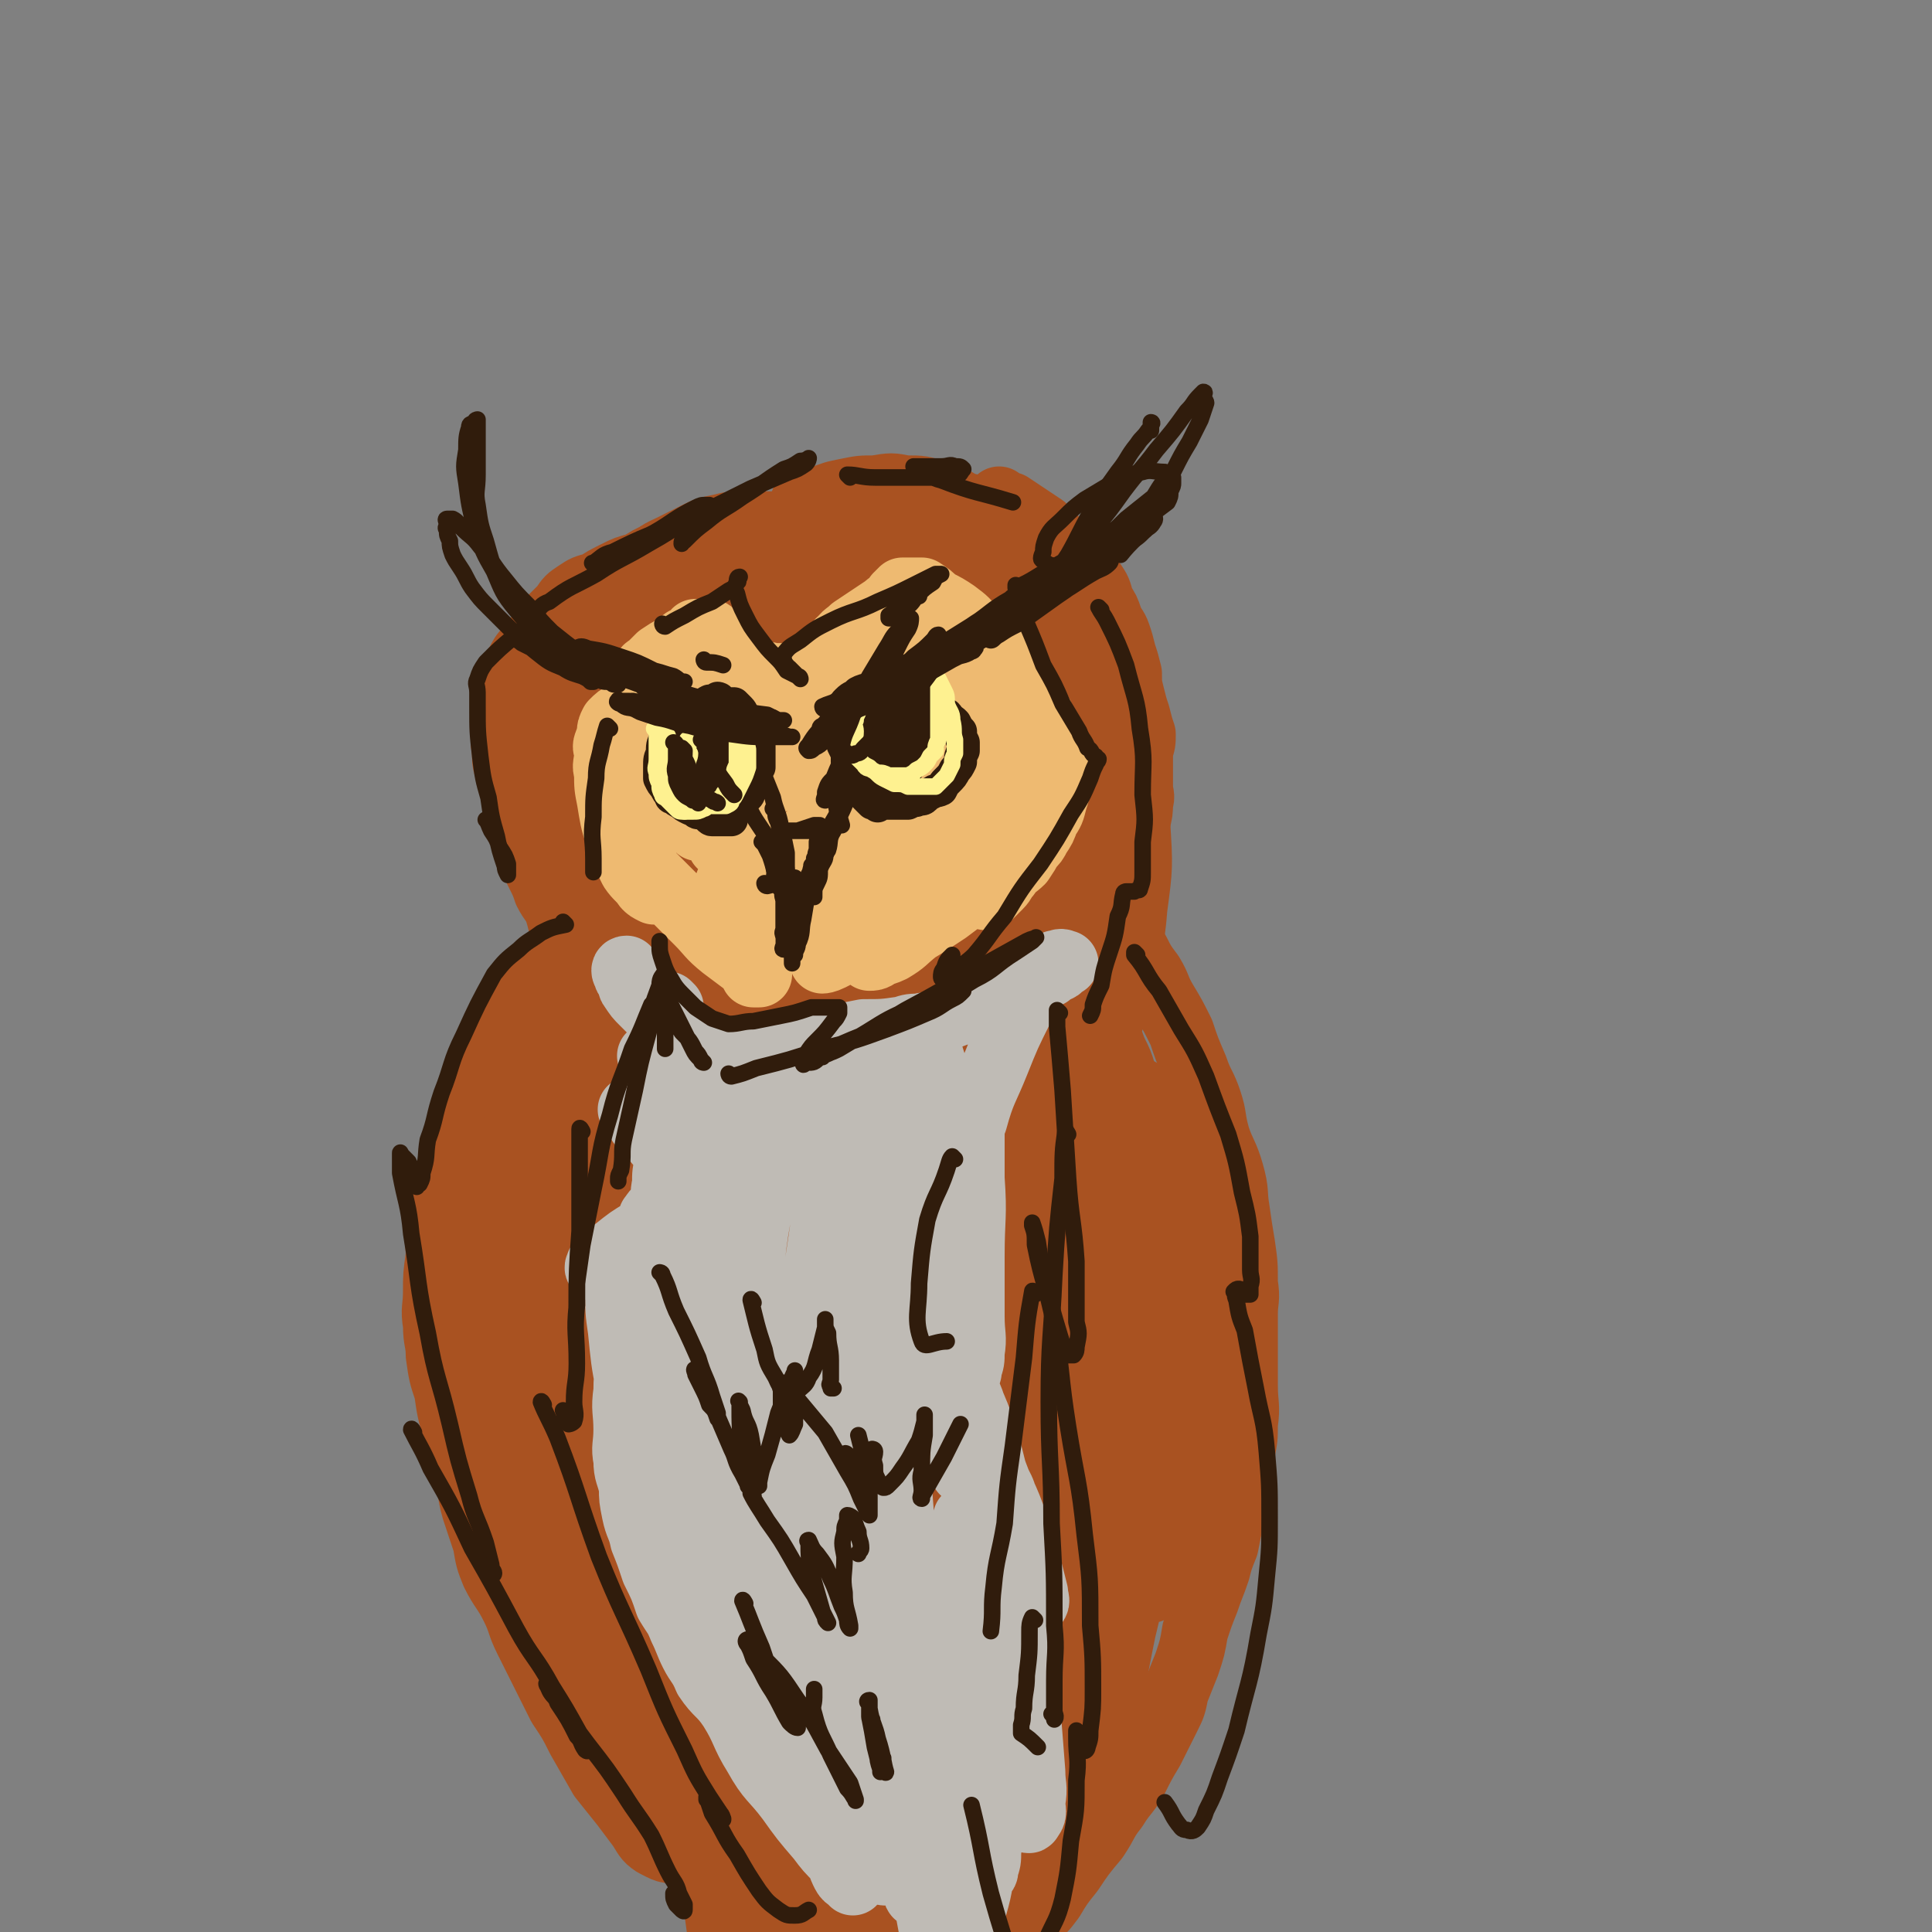 <svg viewBox='0 0 700 700' version='1.1' xmlns='http://www.w3.org/2000/svg' xmlns:xlink='http://www.w3.org/1999/xlink'><rect x="0" y="0" width="700" height="700" fill="#808080" stroke="none"/><g fill='none' stroke='rgb(169,82,33)' stroke-width='24' stroke-linecap='round' stroke-linejoin='round'><path d='M300,194c0,0 -1,-1 -1,-1 0,0 1,1 1,1 -6,-1 -6,-2 -12,-3 -5,-1 -5,-1 -10,-1 -4,0 -4,-1 -9,0 -4,0 -4,0 -8,1 -5,1 -5,1 -9,3 -4,2 -4,2 -8,4 -4,2 -5,2 -8,5 -5,4 -5,4 -9,9 -5,5 -5,5 -10,10 -4,5 -4,5 -8,9 -3,4 -3,4 -6,7 -2,3 -2,3 -4,5 -2,2 -2,2 -4,3 -1,1 -1,1 -1,2 -1,0 0,0 0,0 '/><path d='M292,183c0,0 -1,0 -1,-1 2,-1 3,0 6,-1 5,-2 5,-2 10,-3 5,-1 5,-1 10,-1 6,-1 6,-1 11,0 6,0 6,0 12,2 5,1 5,2 9,4 4,1 5,1 8,3 3,2 3,2 6,4 2,1 2,2 4,3 1,1 1,1 3,2 1,1 0,1 1,2 0,0 0,0 0,0 '/><path d='M251,199c0,0 -1,-1 -1,-1 0,0 1,1 1,1 -5,1 -6,0 -11,2 -5,1 -5,2 -9,4 -4,1 -4,1 -8,3 -4,2 -4,2 -7,4 -4,1 -4,1 -7,3 -3,2 -3,2 -5,5 -3,3 -3,3 -6,6 -3,4 -2,4 -5,7 -3,4 -3,3 -5,7 -2,3 -2,4 -3,7 -2,4 -2,4 -2,8 -1,5 0,5 0,9 0,4 -1,4 0,8 0,4 0,4 1,7 1,4 1,4 2,8 1,3 1,3 2,7 0,3 0,3 1,7 1,3 1,4 2,7 2,4 2,4 4,8 2,4 2,4 3,7 2,4 3,4 4,7 1,3 1,4 2,7 2,3 2,3 4,6 1,3 1,3 3,5 1,2 0,3 2,4 4,2 4,1 8,2 2,0 2,0 4,0 '/><path d='M363,182c0,0 -1,-1 -1,-1 0,0 0,1 0,1 0,0 0,0 0,0 2,1 2,1 4,1 3,2 3,2 6,4 3,2 3,2 6,4 1,1 1,1 3,3 1,2 2,2 3,4 2,2 3,2 5,4 2,2 2,2 3,4 2,3 2,3 4,5 2,3 2,3 3,7 2,3 2,3 3,6 1,3 2,3 3,6 1,3 1,3 2,7 1,3 1,3 2,7 0,4 0,4 1,8 1,4 1,4 2,7 1,4 1,4 2,7 0,3 0,3 -1,6 0,3 0,3 0,7 0,3 0,3 0,6 0,3 1,3 0,6 0,3 0,3 -1,7 -1,3 -1,3 -2,7 -1,4 -1,4 -1,7 -1,3 -1,4 -2,7 -1,3 -1,3 -2,5 -1,3 -1,3 -2,5 '/><path d='M197,350c0,0 -1,-1 -1,-1 0,0 0,0 1,1 0,0 0,0 0,0 -4,4 -5,4 -8,9 -3,5 -3,6 -5,11 -3,6 -3,6 -5,12 -3,5 -3,5 -6,11 -2,5 -2,5 -4,10 -2,7 -2,7 -3,13 -2,6 -2,6 -4,13 -2,7 -2,7 -3,14 -1,6 0,6 0,12 -1,7 -1,7 -1,13 0,6 -1,6 0,12 0,6 1,6 1,11 1,7 1,7 3,13 1,7 1,7 3,14 2,7 2,7 4,15 2,7 1,7 3,14 2,6 2,6 4,12 1,6 1,6 3,11 3,6 4,6 7,12 3,6 2,6 5,12 3,6 3,6 6,12 3,6 3,6 6,12 4,6 4,6 7,12 4,7 4,7 8,14 4,5 4,5 8,10 3,4 3,4 6,8 2,3 2,4 5,6 4,2 5,3 9,2 5,0 4,-2 9,-4 0,0 0,0 1,-1 '/><path d='M394,320c0,0 -1,-1 -1,-1 0,0 0,0 0,1 0,0 0,0 0,0 4,4 4,4 8,8 3,4 3,4 5,8 3,4 3,4 6,9 2,4 2,4 5,8 3,5 2,5 5,10 3,5 3,5 6,11 2,6 2,6 5,13 2,6 3,6 5,12 2,6 1,6 3,13 2,6 3,6 5,13 2,7 1,7 2,13 1,7 1,7 2,13 1,7 1,7 1,14 1,6 0,6 0,11 0,6 0,6 0,13 0,6 0,6 0,13 0,7 1,7 0,14 0,5 0,5 -1,10 -1,6 -1,6 -2,12 -1,6 0,6 -2,12 -1,5 -1,5 -2,10 -2,5 -2,5 -3,9 -2,6 -2,5 -4,11 -2,5 -2,5 -4,11 -1,6 -1,6 -3,12 -2,5 -2,5 -4,10 -1,5 -1,5 -3,9 -3,6 -3,6 -6,12 -3,5 -3,5 -6,11 -3,5 -4,5 -7,10 -4,5 -3,5 -7,11 -5,6 -5,6 -9,12 -4,5 -4,5 -7,10 -3,4 -3,4 -7,7 -2,3 -2,3 -5,5 -1,2 -1,3 -3,4 -1,1 -1,0 -3,0 0,0 -1,0 -1,0 -3,-6 -2,-6 -4,-12 0,-2 0,-2 -1,-5 '/><path d='M237,484c0,0 -1,-2 -1,-1 0,7 1,9 1,17 -1,12 -1,12 -2,23 0,11 0,11 0,22 -1,7 -1,7 -2,15 -1,4 -1,4 -2,8 0,4 0,4 0,7 -1,2 -2,2 -3,4 0,1 1,1 1,1 0,1 -1,0 -1,0 -1,-5 -1,-5 -2,-10 -2,-12 -1,-12 -3,-24 -2,-16 -2,-16 -6,-32 -3,-15 -3,-15 -7,-30 -2,-9 -2,-9 -6,-19 -2,-6 -2,-6 -4,-13 -1,0 -2,-2 -2,-1 3,16 3,18 7,35 8,39 8,39 17,77 7,30 6,30 15,59 5,19 6,19 13,37 4,11 4,12 9,23 2,5 2,4 5,9 1,2 2,4 2,4 0,0 -2,-1 -3,-3 -8,-18 -9,-17 -17,-36 -14,-33 -14,-33 -26,-66 -11,-29 -10,-29 -19,-58 -8,-22 -8,-22 -15,-44 -4,-12 -4,-12 -8,-24 -2,-6 -3,-6 -5,-11 -1,-3 -1,-3 -2,-6 0,-1 -1,-2 -2,-2 0,1 1,2 2,4 9,27 9,28 18,55 13,36 13,36 26,72 10,27 10,27 22,54 6,14 8,13 15,27 5,10 5,11 9,21 3,5 3,5 5,9 0,1 0,2 0,1 -6,-7 -7,-7 -12,-16 -16,-34 -16,-34 -30,-70 -12,-32 -10,-33 -21,-66 -7,-23 -7,-23 -15,-46 -4,-13 -4,-13 -9,-26 -2,-4 -2,-4 -4,-8 0,-2 -1,-4 -1,-3 0,1 1,3 2,7 7,27 7,27 15,55 11,38 11,38 24,75 9,26 9,26 20,51 8,17 9,17 18,34 5,10 5,10 11,21 3,5 3,6 6,11 0,0 0,0 0,0 -3,-8 -4,-8 -7,-16 -10,-35 -11,-34 -20,-69 -8,-34 -7,-35 -15,-70 -6,-28 -5,-28 -11,-56 -4,-17 -4,-17 -7,-34 -2,-8 -2,-8 -3,-15 -1,-2 -1,-4 -1,-5 0,0 0,1 0,2 5,19 6,19 10,37 11,41 10,42 22,83 9,35 10,35 21,70 11,36 11,36 22,72 2,5 2,7 4,11 0,1 -1,-1 -1,-1 -4,-17 -3,-17 -8,-34 -10,-37 -12,-36 -21,-73 -8,-35 -7,-36 -13,-71 -5,-28 -6,-28 -10,-56 -4,-23 -4,-23 -8,-47 0,-1 1,-2 1,-2 1,3 1,5 1,9 6,32 6,32 12,64 8,41 7,41 16,81 7,31 8,31 17,62 5,18 5,18 9,37 3,9 3,9 5,19 1,4 2,5 2,7 0,1 -2,0 -2,-1 -5,-29 -4,-30 -9,-59 -6,-41 -7,-41 -13,-81 -5,-34 -6,-34 -9,-67 -2,-22 -2,-22 -2,-43 -1,-10 0,-10 0,-20 0,-2 -1,-5 0,-5 0,0 0,3 0,5 3,28 3,28 6,56 5,41 5,41 10,82 4,29 5,29 10,58 3,17 2,17 5,35 1,9 1,9 3,19 1,3 2,6 2,6 0,1 -1,-2 -2,-5 -4,-35 -5,-35 -8,-69 -3,-38 -4,-38 -4,-76 -1,-36 0,-36 3,-72 1,-17 2,-17 5,-34 1,-6 1,-6 3,-11 0,-2 0,-5 1,-4 1,3 1,6 2,12 5,32 6,32 8,64 3,44 1,45 3,89 1,30 2,30 4,60 1,18 1,18 2,37 0,10 0,10 0,20 0,1 0,3 0,3 -2,-3 -3,-5 -4,-10 -7,-32 -9,-32 -12,-64 -5,-41 -5,-41 -6,-82 0,-28 1,-29 4,-57 2,-19 2,-20 7,-39 2,-9 3,-13 8,-17 1,-2 4,1 5,5 5,34 5,35 6,69 0,34 -2,34 -5,68 -2,24 -2,24 -5,48 -2,16 -2,16 -6,31 -2,9 -2,9 -5,17 -1,2 -2,3 -3,2 -4,-3 -5,-5 -7,-12 -8,-24 -8,-24 -13,-49 -6,-26 -4,-27 -8,-53 -2,-14 -1,-14 -3,-27 -1,-4 -1,-6 -2,-7 -1,-1 -2,1 -3,3 -2,17 -2,17 -2,35 1,39 1,39 4,78 2,22 3,21 5,43 2,15 2,15 5,29 1,7 2,7 3,13 0,2 0,4 1,4 0,-3 0,-5 1,-11 2,-34 1,-34 5,-68 4,-41 3,-41 11,-81 6,-31 7,-31 17,-61 5,-16 6,-15 13,-30 4,-7 4,-7 9,-13 3,-3 3,-4 7,-5 1,-1 3,0 3,3 6,22 7,23 8,46 1,39 -1,40 -3,79 -2,29 -2,29 -6,57 -2,18 -2,18 -5,35 -2,11 -2,11 -4,21 0,4 -1,7 -2,7 0,-1 0,-5 1,-9 2,-30 1,-30 4,-60 4,-40 4,-41 11,-81 6,-31 6,-32 14,-63 5,-18 6,-18 13,-36 3,-6 3,-6 8,-11 1,-2 2,-4 3,-3 3,3 4,6 4,12 -2,37 -3,37 -9,74 -6,40 -6,39 -14,79 -5,28 -5,28 -12,56 -5,20 -6,19 -11,39 -1,7 -1,7 -3,13 0,1 -1,3 -1,2 -1,-6 0,-8 1,-17 4,-34 4,-34 9,-68 7,-39 5,-39 14,-78 6,-28 8,-27 17,-54 6,-16 6,-16 14,-30 3,-7 3,-7 7,-12 2,-2 3,-5 4,-4 2,3 3,6 3,12 -2,33 -2,34 -8,67 -6,35 -7,35 -17,70 -6,23 -7,23 -15,46 -4,14 -4,14 -9,28 -2,6 -2,6 -5,11 -1,1 -2,1 -2,1 -1,-13 -1,-15 0,-28 6,-36 4,-37 14,-72 8,-31 8,-32 22,-61 8,-18 9,-18 22,-34 8,-10 12,-17 19,-18 4,0 3,8 2,16 -3,29 -4,30 -10,59 -7,31 -7,31 -16,62 -8,26 -8,26 -18,51 -6,18 -7,18 -14,36 -3,6 -3,6 -7,12 -1,2 -2,5 -2,3 -2,-4 -2,-6 -1,-13 3,-33 2,-33 8,-65 7,-36 7,-36 18,-72 6,-22 7,-22 17,-44 5,-11 6,-11 13,-22 2,-5 2,-5 5,-9 1,-1 2,-4 3,-3 1,8 2,11 0,22 -4,31 -5,31 -11,63 -6,29 -5,29 -14,58 -5,18 -6,18 -13,36 -4,9 -4,9 -10,17 -1,2 -3,4 -4,2 -5,-8 -5,-11 -7,-24 -4,-37 -4,-37 -4,-74 0,-39 1,-39 6,-77 3,-28 5,-28 10,-56 4,-18 5,-17 9,-34 1,-6 1,-7 1,-12 1,0 0,1 0,1 -3,22 -3,22 -6,43 -7,39 -7,39 -15,78 -6,30 -6,30 -13,60 -5,20 -4,20 -11,40 -1,6 -2,6 -5,11 0,1 -2,3 -2,1 -4,-10 -4,-11 -5,-24 -4,-33 -4,-33 -4,-67 -1,-39 0,-39 1,-77 1,-31 1,-31 2,-61 1,-19 2,-19 3,-37 1,-7 1,-7 2,-14 0,-1 0,-4 0,-3 -3,6 -3,9 -6,18 -9,35 -8,35 -17,71 -8,33 -8,34 -17,67 -6,24 -7,23 -13,47 -4,12 -3,13 -7,25 -1,3 -1,6 -2,6 -2,0 -3,-3 -3,-6 0,-25 0,-26 1,-51 3,-37 3,-37 7,-74 4,-36 4,-36 10,-71 4,-20 5,-19 8,-39 2,-9 2,-9 4,-18 0,-3 0,-5 0,-6 -1,-1 -2,0 -3,1 -8,16 -8,16 -15,33 -13,30 -12,30 -25,60 -9,24 -9,24 -19,48 -7,16 -7,16 -14,31 -2,6 -1,6 -4,11 -1,2 -3,4 -3,3 -1,-5 0,-8 1,-15 4,-26 5,-25 10,-51 6,-32 5,-32 12,-64 5,-22 5,-22 11,-43 3,-10 3,-10 6,-20 2,-4 2,-5 3,-9 0,0 0,-1 0,0 -5,10 -5,10 -9,21 -10,32 -10,32 -19,65 -8,30 -8,30 -16,60 -5,19 -4,19 -9,38 -2,7 -2,7 -4,15 -1,2 -2,4 -2,3 -1,-1 0,-3 0,-7 3,-20 4,-20 6,-41 4,-33 3,-33 6,-66 2,-21 2,-21 4,-43 2,-10 2,-9 3,-19 1,-4 1,-5 1,-8 0,0 0,0 0,1 -2,9 -2,9 -4,18 -5,22 -4,22 -9,44 -4,20 -4,20 -10,41 -3,12 -3,12 -7,24 -2,5 -2,5 -4,10 -1,1 -2,2 -2,2 0,-2 1,-4 2,-8 5,-18 5,-18 10,-36 7,-25 5,-25 12,-50 5,-18 6,-18 11,-35 3,-8 3,-8 5,-15 1,-2 1,-2 2,-5 0,0 0,-1 0,0 -2,11 -1,11 -3,23 -5,21 -5,21 -11,43 -5,16 -5,16 -10,32 -3,9 -3,9 -6,18 -1,2 -2,3 -3,5 -1,0 -1,-1 -1,-1 1,-8 2,-8 4,-16 5,-20 6,-20 10,-40 5,-23 4,-23 9,-46 2,-13 2,-13 6,-27 1,-5 1,-5 2,-10 1,-1 0,-3 1,-2 0,1 1,3 1,6 1,23 1,23 1,46 -1,23 -2,23 -3,45 -1,13 -1,13 -1,25 -1,5 0,5 0,10 0,1 -1,2 0,2 0,-2 1,-4 2,-7 2,-18 3,-18 4,-36 2,-24 1,-25 1,-49 0,-22 0,-22 0,-44 -1,-13 -1,-13 -1,-26 -1,-6 -1,-6 -1,-11 0,-3 0,-3 0,-5 0,0 0,-1 0,-1 1,9 1,10 2,19 2,29 2,29 4,58 3,24 2,24 6,49 2,17 3,17 5,34 1,5 0,5 1,11 0,2 0,3 1,4 0,1 0,0 0,-1 -1,-9 -1,-9 -3,-18 -4,-23 -4,-23 -8,-45 -4,-25 -4,-25 -9,-49 -2,-17 -2,-17 -5,-34 -1,-9 -1,-9 -3,-17 -1,-4 -1,-4 -2,-8 0,-1 0,-1 1,-2 0,-1 0,-1 1,0 5,8 6,8 10,16 8,18 7,19 14,37 6,17 7,17 12,34 3,11 3,12 5,24 2,7 2,7 2,13 1,3 0,4 -1,6 -1,1 -2,1 -3,1 -5,-4 -6,-4 -9,-9 -10,-15 -10,-15 -17,-32 -8,-17 -8,-17 -13,-35 -5,-16 -5,-16 -8,-32 -2,-12 -2,-12 -3,-24 0,-6 0,-6 1,-12 0,-3 0,-4 1,-7 2,-2 2,-2 5,-3 5,-1 6,-1 11,1 9,4 10,5 17,12 10,12 10,12 18,26 9,14 9,14 16,29 6,15 6,15 11,31 4,12 3,12 5,24 1,9 1,9 0,17 -1,4 -1,5 -4,8 -2,2 -3,3 -6,3 -6,1 -7,1 -12,-2 -10,-6 -11,-7 -17,-17 -11,-18 -11,-19 -17,-40 -7,-20 -6,-21 -8,-42 -2,-19 -2,-19 0,-37 1,-11 1,-11 5,-22 2,-7 2,-8 7,-13 4,-5 5,-6 11,-7 8,0 10,0 16,5 11,10 13,11 18,25 10,30 8,31 13,63 4,29 3,29 3,58 1,19 -1,19 -3,38 -1,13 -1,13 -3,26 -1,5 -1,5 -3,10 -1,1 -3,3 -4,2 -5,-6 -5,-8 -8,-16 -9,-23 -10,-23 -14,-48 -6,-30 -6,-31 -7,-62 -1,-24 0,-24 3,-49 2,-21 3,-22 8,-43 1,-2 2,-4 3,-3 6,5 9,7 12,15 10,26 9,27 14,55 6,25 5,25 8,51 3,20 3,20 4,39 0,13 0,13 -2,26 0,7 0,8 -2,15 -1,3 -1,5 -4,5 -2,1 -4,-1 -6,-4 -9,-13 -10,-13 -15,-27 -11,-26 -11,-27 -17,-54 -6,-24 -5,-25 -8,-50 -1,-16 -1,-16 0,-32 0,-9 0,-9 1,-18 0,-2 0,-4 2,-4 1,-1 3,1 4,3 7,19 8,19 11,39 5,28 4,28 6,56 1,24 0,24 0,49 -1,12 -1,12 -2,24 -1,5 -1,5 -2,10 0,1 -1,1 -2,0 -2,-4 -2,-5 -3,-10 -5,-25 -5,-25 -8,-50 -4,-30 -3,-30 -5,-59 -1,-20 -1,-20 0,-40 0,-10 0,-10 1,-20 0,-4 0,-4 2,-8 0,-1 2,-1 2,0 5,5 6,6 8,14 8,23 8,23 13,48 6,27 6,27 10,56 2,18 1,18 3,36 1,9 1,9 2,18 1,3 1,4 1,7 -1,0 -2,1 -2,1 -1,-8 -1,-10 -2,-19 -1,-26 -3,-26 -2,-53 0,-27 1,-28 3,-55 2,-19 3,-19 6,-38 2,-8 2,-8 5,-17 1,-3 1,-6 3,-5 2,1 4,3 5,7 7,24 8,25 11,49 3,33 2,33 3,66 1,25 0,25 1,50 0,20 -1,20 0,39 0,12 0,12 1,24 0,5 0,6 0,10 -1,1 -1,0 -2,-1 -1,-12 -1,-12 -1,-25 -1,-32 -1,-32 0,-63 1,-31 2,-31 3,-61 2,-24 1,-24 4,-47 1,-12 2,-12 5,-24 0,-4 0,-4 1,-8 1,0 1,-2 1,-1 2,5 4,6 4,12 3,35 3,35 4,70 0,31 -2,31 -2,62 -1,24 0,24 0,48 0,13 -1,13 0,27 0,7 0,7 1,14 0,1 0,3 0,3 -1,-2 0,-4 0,-8 -1,-21 -1,-21 -2,-42 -1,-27 -1,-27 -2,-54 0,-23 0,-23 1,-46 0,-13 0,-13 1,-25 1,-6 1,-6 2,-11 0,-1 0,-4 1,-3 3,8 5,10 7,21 6,30 5,30 8,61 3,22 3,22 5,45 1,15 1,15 3,29 1,9 1,9 3,18 0,2 0,3 0,4 1,0 1,-2 0,-3 -1,-13 -1,-13 -2,-26 -3,-24 -4,-24 -7,-47 -2,-23 -1,-23 -3,-46 0,-14 0,-14 -1,-27 0,-5 0,-5 0,-9 0,-2 0,-3 0,-3 3,3 5,5 6,10 7,22 7,22 12,45 5,20 4,21 7,41 3,15 3,15 5,29 2,10 2,10 4,19 0,3 0,4 0,6 0,0 1,-1 0,-1 -1,-9 -2,-9 -3,-18 -4,-20 -4,-20 -7,-41 -3,-21 -3,-21 -5,-43 -1,-7 -1,-7 -1,-15 -1,-3 -1,-3 -1,-6 0,-1 0,-2 0,-2 1,0 1,1 2,2 4,12 4,12 7,24 5,15 5,15 9,30 4,14 4,14 8,27 3,13 3,13 7,26 3,12 5,12 8,24 3,11 2,11 3,21 1,10 2,10 2,19 1,7 1,7 0,14 -1,4 -1,4 -3,8 -1,3 -1,3 -4,5 -2,2 -2,2 -5,3 -3,1 -4,2 -7,1 -6,-1 -7,0 -12,-5 -8,-9 -9,-10 -14,-22 -8,-22 -8,-23 -12,-46 -3,-20 -2,-20 -2,-40 0,-12 1,-12 2,-24 1,-6 1,-6 3,-11 0,-3 0,-4 1,-5 2,-1 4,0 5,2 5,12 6,13 9,26 5,21 4,21 7,42 2,14 2,14 2,27 1,9 0,10 0,19 0,0 1,-1 0,-2 -1,-9 -1,-9 -2,-19 -2,-23 -2,-23 -4,-46 -2,-19 -3,-19 -4,-38 -1,-9 0,-9 -1,-19 0,-4 0,-4 0,-8 0,-2 0,-2 0,-3 0,-1 0,-2 0,-1 2,0 3,1 4,2 5,6 5,6 9,12 13,19 13,19 24,39 4,9 4,9 8,19 4,9 4,8 7,18 3,8 3,8 5,17 2,9 3,9 4,17 2,9 2,9 2,18 0,8 1,8 0,16 -1,7 -1,7 -3,14 -2,8 -3,8 -6,16 -2,6 -2,6 -5,11 -2,4 -2,5 -5,8 -2,2 -3,2 -5,4 -2,1 -2,2 -4,3 -2,0 -3,0 -4,-1 -4,-4 -5,-5 -7,-10 -6,-18 -6,-18 -10,-36 -4,-24 -4,-24 -6,-49 -2,-23 -1,-23 -2,-47 0,-16 0,-16 1,-33 1,-9 1,-9 2,-18 0,-4 0,-4 0,-8 0,-1 0,-3 0,-2 0,1 1,2 0,5 0,12 0,12 -2,25 -2,14 -1,14 -5,27 -2,8 -2,8 -6,16 -1,3 -1,4 -3,5 -2,1 -3,1 -4,0 -5,-5 -5,-6 -8,-12 -7,-15 -6,-16 -12,-32 -7,-19 -7,-19 -13,-39 -5,-17 -4,-17 -9,-35 -3,-13 -3,-13 -6,-26 -2,-8 -2,-8 -6,-15 -1,-4 -1,-4 -4,-8 -1,-2 -1,-2 -3,-4 -2,-2 -2,-2 -3,-3 -1,-1 -1,-1 -2,-2 -1,-1 -1,0 -2,-2 -1,-2 -1,-2 -1,-4 -1,-4 0,-5 1,-9 2,-5 2,-5 5,-10 3,-4 3,-5 7,-7 4,-3 5,-4 10,-4 5,0 6,0 10,4 6,8 7,9 10,19 5,23 6,24 7,48 0,17 -2,18 -5,35 -1,10 -1,10 -4,19 -2,5 -2,5 -6,9 -1,1 -2,2 -4,2 -3,-1 -4,-1 -7,-3 -6,-6 -6,-7 -11,-15 -9,-15 -9,-15 -16,-30 -6,-14 -5,-15 -10,-29 -4,-11 -4,-11 -8,-22 -2,-8 -2,-8 -4,-15 -1,-5 -1,-5 -2,-10 -1,-4 -2,-4 -2,-8 -1,-4 -1,-4 0,-8 0,-6 1,-6 3,-12 3,-7 3,-7 7,-13 2,-4 2,-4 5,-8 2,-3 3,-3 6,-6 3,-3 3,-3 7,-5 3,-2 4,-2 8,-2 6,0 6,0 11,1 7,3 7,3 13,7 5,4 5,4 10,9 8,8 9,8 15,17 5,8 5,9 9,18 4,8 4,8 6,16 1,6 1,6 0,13 -1,4 -1,5 -3,9 -2,3 -2,4 -6,6 -5,2 -5,2 -11,2 -8,1 -8,1 -16,0 -10,-2 -10,-3 -20,-7 -9,-3 -9,-3 -17,-7 -5,-3 -5,-3 -11,-6 -4,-2 -4,-2 -7,-5 -3,-1 -3,-1 -4,-4 -2,-2 -3,-2 -3,-5 1,-4 2,-5 5,-8 5,-6 5,-6 12,-11 8,-5 9,-4 18,-8 7,-2 7,-2 14,-4 3,0 3,1 7,1 1,0 1,0 2,0 1,0 0,0 0,0 -2,0 -2,0 -3,0 -7,1 -6,2 -13,2 -9,0 -9,0 -18,-1 -8,-1 -8,-1 -16,-3 -6,-1 -6,-1 -11,-3 -3,-1 -3,-1 -5,-2 -1,-1 -2,-1 -2,-2 -1,-2 0,-3 1,-5 6,-5 6,-5 12,-8 10,-5 10,-5 21,-9 7,-2 7,-2 14,-3 3,-1 3,-1 6,-1 2,0 3,0 4,0 0,0 -1,0 -2,0 -2,0 -2,0 -4,1 -7,2 -7,2 -13,4 -8,2 -8,1 -15,3 -6,2 -6,2 -12,3 -3,1 -3,1 -6,2 -2,0 -2,0 -3,0 -1,0 -2,0 -1,0 2,0 2,-1 5,-1 9,-1 9,-1 17,-2 12,-1 12,-2 24,-3 10,0 10,0 20,1 6,0 7,0 13,2 4,1 4,0 7,3 4,5 5,5 7,11 2,11 1,11 0,23 0,13 0,13 -2,27 -2,13 -2,13 -5,25 -3,11 -2,11 -6,21 -3,8 -4,8 -8,16 -3,4 -3,4 -7,8 -3,3 -3,4 -6,5 -4,2 -5,2 -9,2 -6,-1 -7,0 -12,-3 -6,-2 -7,-2 -11,-7 -7,-10 -7,-10 -11,-21 -5,-13 -5,-14 -8,-27 -2,-12 -2,-12 -1,-23 0,-7 0,-7 3,-13 2,-5 3,-6 8,-9 5,-3 6,-3 13,-4 6,-1 7,-1 14,0 7,0 7,1 15,2 4,1 4,1 7,2 1,0 2,0 3,0 0,0 -1,0 -2,0 -4,2 -3,2 -7,3 -10,4 -10,5 -20,8 -10,3 -11,2 -21,5 -9,2 -9,2 -17,4 -6,1 -6,2 -11,3 -3,1 -3,1 -6,1 -1,0 -2,-1 -1,-1 0,-2 1,-2 3,-4 7,-7 7,-7 14,-14 10,-8 11,-8 21,-16 3,-3 3,-3 6,-6 0,-1 -1,-2 -1,-1 -3,1 -3,2 -6,4 -7,7 -8,7 -15,14 -11,10 -11,10 -21,21 -8,7 -8,7 -15,15 -4,3 -4,3 -8,7 -2,1 -3,2 -4,2 -1,0 0,-1 0,-2 5,-7 5,-7 10,-14 11,-12 11,-13 23,-24 13,-12 13,-13 28,-23 12,-8 12,-9 25,-14 8,-4 9,-3 18,-4 6,-1 6,-1 12,0 6,1 6,1 11,4 5,3 6,2 9,7 5,9 5,10 7,19 2,13 2,13 1,26 -2,14 -2,14 -6,28 -4,12 -4,13 -9,24 -5,10 -6,10 -12,19 -4,7 -4,8 -10,14 -2,3 -2,3 -6,5 -3,2 -3,3 -6,3 -2,0 -4,-1 -4,-3 -2,-14 -2,-15 0,-29 2,-20 2,-20 8,-38 4,-16 5,-15 12,-30 4,-9 4,-10 10,-18 2,-4 2,-4 6,-7 4,-2 5,-3 9,-3 4,0 5,0 7,3 5,6 5,7 7,14 4,12 4,12 5,24 1,11 0,11 -1,22 0,6 -1,6 -2,13 -1,2 -1,3 -2,5 -1,1 -2,1 -2,1 0,-2 1,-3 2,-5 3,-10 3,-10 6,-20 3,-9 2,-9 5,-18 1,-5 1,-5 3,-9 1,-2 1,-2 2,-5 0,-1 0,-2 0,-1 1,8 2,10 0,20 -3,14 -3,15 -9,28 -6,12 -7,12 -14,23 -7,10 -7,10 -16,19 -6,6 -6,6 -14,11 -6,5 -6,6 -14,9 -6,3 -7,4 -14,5 -4,1 -5,1 -9,0 -6,-3 -6,-3 -10,-8 -5,-6 -5,-7 -8,-14 -4,-6 -3,-6 -6,-12 -2,-3 -2,-3 -3,-5 -1,-2 -1,-3 -2,-3 -1,0 -2,0 -3,1 -3,8 -3,8 -6,17 -6,18 -5,19 -10,37 -5,17 -5,17 -11,34 -4,14 -5,14 -10,27 -3,10 -3,10 -7,19 -3,6 -3,6 -6,12 -2,3 -2,3 -3,6 -1,1 -1,1 -2,3 -1,1 -1,1 -2,2 -1,1 -1,1 -2,2 0,0 -1,0 -1,1 -1,0 -1,0 -1,0 -1,4 0,4 0,7 0,9 -1,9 0,18 0,10 1,10 2,21 1,8 1,8 2,16 0,5 0,5 0,10 0,3 0,3 0,5 0,2 0,2 0,3 -1,1 -1,0 -2,0 -3,0 -3,1 -5,0 -3,-2 -4,-2 -7,-5 -4,-4 -4,-4 -8,-9 -6,-9 -6,-9 -10,-19 -4,-8 -4,-8 -6,-15 -2,-9 -2,-9 -2,-17 -1,-9 -1,-9 0,-18 0,-10 0,-10 1,-19 1,-9 2,-9 4,-18 2,-8 2,-8 4,-16 2,-7 2,-7 5,-13 7,-13 6,-14 16,-24 11,-13 12,-12 25,-23 6,-4 6,-4 12,-8 4,-2 8,-8 9,-4 10,34 10,40 14,79 1,20 -2,20 -4,40 -1,15 -1,15 -4,31 -1,10 -2,10 -3,20 -1,3 0,3 0,7 -1,1 -2,3 -2,3 0,-2 1,-3 3,-6 4,-13 5,-13 9,-26 8,-27 8,-27 15,-54 6,-23 5,-23 12,-46 5,-17 5,-17 10,-33 4,-10 3,-10 8,-18 2,-3 3,-4 6,-5 5,-1 6,-2 10,1 8,5 7,7 12,16 7,14 6,14 11,28 4,11 3,11 6,21 1,5 2,5 3,10 1,1 0,3 0,3 1,-1 1,-2 1,-4 0,-9 1,-9 0,-18 0,-21 0,-21 -1,-42 0,-19 0,-19 -1,-38 0,-11 0,-11 0,-22 0,-5 0,-5 0,-11 0,-2 0,-2 0,-4 1,-1 1,-2 1,-2 3,0 4,1 6,3 5,6 5,6 9,13 6,10 6,11 11,21 5,11 4,11 9,22 3,9 4,9 7,18 3,10 3,10 5,19 2,7 3,6 5,13 1,4 1,4 1,9 1,2 0,2 0,5 0,1 0,1 0,2 0,1 1,1 0,1 0,0 -1,0 -1,0 -1,-1 -2,-1 -2,-2 -2,-3 -2,-3 -3,-5 -3,-10 -3,-10 -6,-20 -3,-11 -3,-11 -6,-22 -2,-8 -2,-9 -4,-17 -1,-7 -1,-7 -3,-14 -2,-7 -2,-7 -4,-13 -2,-6 -2,-6 -4,-12 -2,-6 -2,-6 -4,-13 -2,-7 -2,-7 -3,-14 -2,-6 -1,-7 -3,-13 0,-5 -1,-5 -1,-9 -1,-3 -1,-3 -2,-5 0,-3 0,-3 0,-5 1,-3 1,-3 2,-6 1,-3 0,-3 2,-5 3,-2 3,-2 6,-3 4,-1 5,-1 9,0 4,1 5,1 9,4 5,5 5,5 8,12 6,11 7,11 10,24 4,15 4,15 4,30 1,16 1,16 -1,31 -1,13 -2,13 -5,26 -2,11 -2,11 -6,21 -2,7 -2,7 -6,13 -2,4 -2,4 -5,6 -2,2 -3,3 -6,3 -2,-1 -3,-1 -5,-4 -5,-9 -5,-9 -8,-20 -3,-14 -3,-15 -4,-30 -1,-11 0,-11 1,-23 1,-5 2,-5 3,-10 1,-3 1,-4 2,-5 1,-2 2,-2 3,-1 5,6 6,7 9,16 5,17 5,18 7,36 2,15 1,15 1,31 0,10 0,10 -1,19 0,4 0,4 -2,7 0,1 -1,1 -1,1 -2,-3 -2,-3 -3,-6 -2,-10 -3,-10 -4,-20 -4,-21 -4,-21 -7,-41 -2,-21 -2,-21 -3,-41 -1,-17 -1,-17 -1,-33 0,-12 0,-12 0,-25 1,-9 1,-9 1,-19 1,-5 0,-5 0,-10 0,-4 0,-4 0,-7 0,-3 0,-3 0,-5 0,-2 0,-2 0,-4 1,-1 1,-1 2,-3 1,-2 1,-2 3,-3 1,-1 2,0 3,0 3,1 3,1 5,3 4,5 4,6 6,12 4,10 5,10 7,22 2,14 2,14 2,28 1,14 0,14 -1,27 -1,9 -1,9 -3,18 -1,7 0,7 -2,13 -1,4 -1,4 -4,8 -1,2 -1,3 -3,4 -2,1 -3,1 -5,1 -2,-1 -2,-2 -3,-4 -3,-8 -2,-9 -3,-17 -1,-8 0,-8 -1,-16 0,-2 0,-2 0,-5 0,0 0,-1 0,-1 1,4 2,5 1,9 -1,13 -1,13 -3,26 -4,15 -4,15 -10,31 -5,15 -5,15 -13,30 -6,13 -7,13 -15,25 -6,9 -5,10 -13,18 -4,4 -5,5 -10,7 -4,2 -6,5 -9,2 -9,-12 -9,-15 -14,-30 -3,-13 -1,-14 -1,-27 -1,-10 0,-10 1,-19 0,-4 0,-4 0,-8 0,-2 0,-3 0,-3 -1,0 -1,1 -1,3 -3,11 -3,12 -5,23 -4,20 -5,20 -9,40 -4,21 -4,21 -8,41 -3,16 -4,16 -7,32 -2,10 -2,10 -3,20 -1,5 -1,5 -2,9 -1,3 -1,3 -1,5 -1,3 -1,3 0,5 0,9 0,9 2,17 2,10 2,10 5,20 2,10 2,10 5,19 1,7 1,7 3,15 1,5 1,5 2,10 0,4 0,4 0,7 0,2 0,3 -1,4 0,1 -1,1 -2,1 -3,0 -3,1 -6,-1 -6,-4 -6,-4 -11,-10 -10,-9 -10,-9 -19,-19 -10,-11 -9,-12 -19,-23 -7,-8 -7,-7 -14,-15 -4,-5 -4,-5 -8,-10 -1,-2 -1,-2 -3,-5 -1,-1 -3,-2 -3,-2 1,1 3,2 4,5 7,15 7,15 14,30 8,17 8,17 17,34 8,16 8,16 16,31 5,10 5,11 11,20 5,9 5,9 11,16 3,4 3,5 7,7 3,1 4,1 7,0 6,-4 7,-4 11,-11 10,-18 9,-18 17,-38 7,-20 6,-21 13,-42 6,-19 6,-19 12,-39 6,-17 7,-17 13,-34 4,-14 4,-14 8,-28 4,-14 3,-14 7,-27 3,-12 3,-12 7,-24 3,-7 3,-7 6,-15 2,-6 2,-6 4,-11 2,-3 2,-3 3,-6 1,-2 1,-3 2,-4 2,-3 2,-4 5,-6 4,-3 4,-3 8,-4 6,-2 6,-3 11,-2 6,0 7,0 12,3 5,3 6,3 9,7 7,10 8,10 11,21 5,14 5,15 6,30 1,16 1,16 -2,32 -3,16 -4,16 -9,32 -6,17 -6,17 -14,32 -7,17 -7,17 -16,32 -13,22 -13,22 -26,43 -3,4 -3,4 -7,8 0,2 -1,1 -2,2 '/></g>
<g fill='none' stroke='rgb(191,187,181)' stroke-width='24' stroke-linecap='round' stroke-linejoin='round'><path d='M224,463c0,0 -1,-1 -1,-1 0,0 1,0 1,1 0,2 0,2 0,4 0,8 0,8 1,15 1,10 1,11 3,21 3,12 4,12 7,25 4,13 4,13 8,26 6,14 6,14 12,29 5,12 5,12 10,25 5,11 4,11 9,22 4,8 5,8 10,15 4,7 4,6 8,13 4,5 4,5 7,10 3,4 4,4 6,8 2,2 1,3 3,4 0,1 1,2 1,2 0,-1 -2,-1 -3,-3 -1,-2 -1,-2 -2,-5 -4,-4 -4,-4 -7,-8 -6,-7 -6,-7 -11,-14 -6,-8 -7,-7 -12,-16 -5,-8 -4,-9 -9,-17 -4,-6 -5,-5 -9,-11 -2,-5 -3,-5 -5,-9 -2,-4 -2,-5 -4,-9 -2,-5 -2,-4 -5,-9 -2,-6 -2,-6 -5,-12 -2,-6 -2,-6 -4,-11 -1,-5 -2,-5 -3,-10 -1,-5 -1,-5 -1,-9 -1,-5 -2,-5 -2,-10 -1,-5 0,-5 0,-11 0,-7 -1,-7 0,-14 0,-8 1,-8 2,-16 1,-6 0,-6 2,-12 1,-4 1,-4 2,-8 1,-3 1,-3 2,-5 1,-3 1,-3 2,-5 0,-1 0,-1 1,-3 0,-1 0,-1 0,-2 0,-1 0,-1 -1,-1 0,-1 -1,-1 -1,0 -3,0 -3,0 -5,2 -3,1 -3,1 -5,3 -2,1 -2,1 -4,2 -2,1 -2,0 -4,1 0,0 -1,0 -1,0 -1,-1 0,-1 0,-2 3,-3 3,-3 6,-5 5,-4 5,-4 10,-7 6,-5 6,-5 12,-9 5,-4 5,-4 10,-8 2,-2 2,-2 5,-4 1,-2 2,-2 3,-3 0,0 0,0 0,1 -2,2 -2,2 -3,4 -3,4 -2,4 -5,9 -6,8 -6,8 -12,17 -1,2 -1,2 -2,4 -1,1 -1,2 -2,2 0,0 0,0 1,0 2,-3 2,-3 4,-5 5,-5 6,-5 11,-10 4,-5 4,-5 8,-10 3,-4 3,-4 6,-8 1,-2 1,-2 3,-4 0,0 1,-1 1,-1 -1,-1 -1,-1 -2,0 -3,1 -3,1 -6,2 -5,3 -4,4 -9,7 -4,3 -4,3 -9,5 -3,2 -3,2 -6,4 -1,1 -1,1 -3,2 -1,0 -2,0 -2,0 1,-1 1,-2 2,-2 7,-4 7,-4 13,-8 7,-4 7,-4 14,-9 4,-2 4,-2 8,-5 2,-1 2,-1 4,-2 1,-1 1,-1 2,0 0,0 0,0 0,1 -2,3 -3,3 -5,6 -3,5 -3,5 -6,9 -4,5 -5,5 -9,10 -3,4 -3,4 -7,8 -2,3 -2,3 -5,6 -1,1 -1,1 -3,2 -1,1 -1,1 -2,2 -1,0 -1,0 -2,-1 -1,-1 0,-1 0,-3 -1,-4 -1,-4 0,-7 0,-6 0,-6 0,-11 1,-4 0,-4 1,-8 0,-4 0,-4 1,-8 0,-2 0,-2 0,-5 0,0 0,0 0,-1 0,-1 -1,-1 0,-1 0,0 1,0 1,1 2,3 1,3 3,7 1,4 1,4 2,8 1,3 1,3 2,6 1,1 0,1 1,3 0,0 0,1 0,1 -1,-1 -1,-1 -1,-1 -1,-3 -1,-3 -2,-6 -1,-5 -1,-5 -2,-11 -1,-7 -2,-7 -4,-14 -1,-6 -1,-6 -2,-12 -1,-3 -1,-3 -2,-6 -1,-2 -1,-2 -2,-4 0,-1 0,-1 0,-3 0,0 -1,-1 0,0 1,1 1,2 2,4 3,6 3,5 6,11 4,8 4,8 7,16 2,4 2,4 4,8 0,3 1,3 1,5 1,1 1,2 1,3 0,1 -1,1 -2,1 0,-1 -1,-1 -1,-1 -2,-2 -2,-2 -4,-4 -4,-4 -4,-4 -7,-8 -4,-3 -4,-3 -7,-7 -2,-2 -2,-2 -4,-4 -1,-2 -1,-2 -2,-3 -1,-1 -1,-1 -1,-2 0,0 -1,0 0,0 2,0 2,0 5,1 4,1 4,2 8,4 5,2 5,3 10,5 4,1 4,1 8,2 2,1 2,1 4,2 0,0 0,0 1,0 0,-1 0,-1 0,-2 -1,-1 -1,-1 -2,-2 -2,-2 -2,-2 -5,-4 -3,-2 -3,-2 -7,-5 -2,-2 -2,-2 -5,-4 -2,-2 -2,-2 -4,-4 -1,-1 -1,-1 -1,-1 -1,-1 -2,-2 -1,-2 0,-2 1,-2 3,-3 4,-1 5,-1 9,-2 7,0 7,1 13,1 5,0 5,0 11,0 3,0 3,0 6,0 2,0 2,0 3,0 0,0 0,0 0,0 -2,-1 -2,-1 -3,-1 -4,-1 -4,-1 -8,-2 -5,-1 -5,-1 -10,-3 -5,-2 -5,-2 -11,-5 -5,-2 -5,-2 -10,-5 -3,-2 -3,-3 -6,-5 -2,-2 -2,-2 -4,-4 -2,-2 -2,-2 -4,-5 -1,-1 0,-2 -1,-3 -1,-1 -1,-1 -1,-2 -1,-1 -1,-2 0,-2 0,0 0,1 1,2 4,4 4,4 7,8 6,7 5,7 11,14 5,7 5,7 10,14 4,5 4,5 7,10 3,2 3,3 5,5 0,2 1,2 1,3 1,1 1,2 1,2 -1,0 -1,0 -2,0 -2,-1 -3,-1 -5,-2 -5,-3 -5,-3 -9,-7 -4,-3 -4,-3 -8,-6 -3,-3 -3,-3 -6,-6 -2,-1 -2,-1 -3,-2 -1,-1 -1,-1 -1,-2 0,-1 0,-1 1,-1 4,-1 5,-1 10,0 9,1 8,2 17,3 10,1 10,1 21,1 7,1 7,1 15,0 8,-1 8,-1 16,-2 1,-1 1,0 2,0 0,0 -1,0 -1,0 -1,0 -1,0 -2,0 -5,0 -5,0 -10,0 -6,-1 -7,-1 -13,-1 -5,-1 -5,-1 -11,-2 -3,0 -3,0 -7,0 -1,0 -1,0 -2,0 0,-1 -1,-1 0,-1 2,-1 2,-1 5,-2 8,-1 8,-1 17,-2 9,-1 9,-1 19,-3 7,0 7,0 14,-1 3,-1 3,-1 7,-1 1,0 1,0 2,0 0,0 -1,-1 -2,0 -3,2 -2,2 -5,4 -6,4 -6,4 -11,8 -6,4 -6,4 -12,7 -4,2 -4,2 -8,4 -2,1 -2,1 -4,2 -1,0 -2,0 -2,0 0,-1 1,-1 2,-1 8,-3 8,-3 15,-6 7,-3 7,-3 14,-6 '/><path d='M324,379c0,0 -1,-1 -1,-1 0,0 0,1 1,1 7,-4 7,-5 14,-8 6,-3 6,-3 12,-5 7,-3 7,-3 14,-6 5,-2 5,-2 10,-4 3,-2 3,-2 6,-3 1,-1 1,-1 3,-2 1,0 1,-1 2,-2 0,0 0,0 0,0 1,0 1,0 1,0 -1,0 -1,-1 -3,0 -1,0 -1,0 -2,1 -2,2 -2,1 -4,4 -4,5 -4,5 -7,11 -5,10 -5,10 -9,20 -4,10 -5,10 -8,21 -3,7 -2,7 -4,14 -1,4 -1,4 -2,7 0,2 0,3 0,4 -1,0 -1,-1 0,-1 0,-2 0,-2 0,-3 1,-3 1,-3 2,-5 1,-5 1,-5 2,-9 0,-2 0,-2 0,-4 1,-1 0,-2 0,-2 1,0 1,1 1,2 0,9 0,9 0,18 1,14 0,14 0,28 0,11 0,11 0,22 0,7 1,7 0,13 0,3 0,3 -1,6 0,1 0,2 -1,2 0,-1 0,-2 0,-3 1,-6 1,-6 0,-11 0,-12 -1,-12 -2,-24 -1,-14 -1,-14 -3,-28 0,-7 -1,-7 -1,-15 -1,-4 0,-4 0,-7 -1,-2 0,-2 0,-3 0,0 -1,1 0,1 0,13 1,13 1,25 2,18 2,18 3,36 0,15 1,15 1,31 0,9 0,9 0,18 -1,5 0,5 0,10 0,2 0,2 0,4 0,1 0,1 0,1 0,-4 0,-4 0,-9 -2,-12 -2,-12 -3,-25 -3,-15 -3,-15 -6,-31 -2,-12 -1,-12 -3,-24 -1,-5 -2,-5 -3,-10 0,-2 0,-2 0,-4 -1,-1 -1,-3 0,-2 0,1 0,2 0,4 3,13 3,13 6,25 4,18 4,18 8,35 3,13 2,13 6,26 2,7 2,7 5,14 2,4 2,4 4,8 1,2 0,3 0,4 1,0 1,-1 0,-1 0,-3 -1,-3 -2,-6 -2,-8 -2,-8 -4,-16 -5,-14 -6,-14 -11,-27 -4,-10 -4,-10 -8,-20 -2,-5 -2,-5 -4,-11 -1,-3 -1,-3 -2,-5 0,-1 -1,-3 0,-3 0,1 1,2 1,3 4,10 4,10 8,20 5,15 5,15 11,30 3,11 3,11 7,22 4,12 5,11 9,23 4,12 4,12 7,24 0,2 1,3 0,4 0,0 0,-1 0,-1 -3,-6 -3,-6 -6,-12 -4,-11 -4,-11 -7,-23 -3,-8 -2,-8 -5,-17 -1,-2 -1,-2 -2,-4 -1,-1 -1,-2 -2,-1 0,1 0,2 0,4 3,14 3,14 6,28 4,18 5,17 8,35 3,13 3,13 5,27 1,12 1,12 2,25 0,5 1,5 0,11 0,3 1,4 -1,6 0,1 -1,0 -1,0 -3,-5 -3,-6 -5,-11 -5,-16 -5,-15 -9,-31 -3,-17 -2,-17 -5,-34 -1,-9 -1,-9 -2,-19 -1,-4 0,-4 -1,-8 0,-2 0,-2 0,-4 0,-1 0,-2 0,-2 1,2 2,4 2,7 2,12 2,12 4,25 1,14 1,14 2,28 0,13 0,13 0,27 1,10 0,10 0,19 0,8 1,8 0,15 0,3 0,3 -1,6 0,1 0,2 -1,1 -1,-1 -1,-2 -1,-4 -1,-9 -1,-10 0,-19 1,-11 2,-11 3,-21 1,-9 1,-9 2,-18 0,-6 1,-6 1,-11 1,-3 0,-3 0,-5 1,-2 0,-2 0,-3 0,0 0,0 0,1 0,8 1,8 0,17 0,15 0,15 -2,29 -1,15 -1,15 -3,29 -1,10 -1,11 -4,21 -1,5 -1,5 -3,11 -1,2 -1,3 -2,3 -1,1 -2,0 -2,-1 -2,-9 -2,-9 -3,-19 -1,-19 0,-19 1,-38 0,-17 -1,-17 0,-35 1,-12 2,-12 3,-24 1,-7 1,-8 3,-14 0,-4 1,-3 1,-6 1,-1 0,-3 0,-2 1,1 0,2 0,4 0,14 1,14 0,28 0,20 -1,20 -2,40 -2,17 -3,17 -5,33 -1,9 -1,9 -2,18 -1,4 0,4 -2,8 0,1 -1,2 -1,1 -4,-22 -5,-23 -7,-47 -2,-23 -1,-23 -3,-47 -1,-24 -2,-23 -4,-47 -1,-19 -1,-19 -1,-38 -1,-9 0,-9 0,-18 0,-4 0,-4 0,-7 0,0 0,-1 0,0 1,16 1,16 2,33 2,27 2,27 4,53 1,25 1,25 2,50 0,14 0,14 1,28 0,9 0,9 1,18 0,3 1,4 1,7 -1,0 -2,1 -2,0 -3,-7 -3,-8 -5,-16 -6,-22 -5,-23 -10,-45 -6,-24 -6,-24 -12,-47 -6,-22 -6,-22 -11,-43 -4,-14 -4,-14 -8,-28 -2,-8 -1,-8 -4,-16 -1,-3 -2,-3 -3,-6 0,-1 0,-3 0,-2 1,9 0,11 2,22 6,32 6,32 13,63 6,27 6,26 13,53 3,16 4,16 7,32 3,10 3,10 5,20 1,2 1,3 2,5 0,1 -1,0 -1,0 -2,-5 -1,-5 -3,-10 -11,-21 -12,-21 -22,-43 -12,-25 -12,-25 -22,-51 -9,-22 -10,-22 -17,-44 -7,-19 -6,-19 -11,-39 -4,-12 -3,-12 -6,-25 -1,-4 -1,-4 -1,-7 0,-1 0,-3 0,-2 5,6 5,8 9,17 10,25 11,25 19,51 7,24 5,24 10,48 3,15 3,15 6,30 1,7 2,7 3,15 0,3 0,4 0,6 -1,1 -1,0 -1,-1 -3,-8 -3,-8 -5,-17 -4,-24 -4,-24 -6,-49 -2,-28 -3,-28 -3,-55 0,-26 0,-26 3,-51 2,-15 3,-15 7,-30 2,-8 2,-9 5,-17 2,-3 2,-5 4,-6 2,-1 3,0 4,2 6,17 7,17 9,35 3,23 2,24 2,47 -1,21 -2,21 -5,42 -1,14 -1,14 -4,27 -1,7 -1,7 -2,13 -1,2 -1,4 -2,3 -1,0 -2,-1 -2,-3 -1,-20 -2,-21 0,-40 4,-49 5,-49 12,-98 1,-13 2,-13 4,-25 2,-6 2,-6 4,-11 1,-2 1,-4 1,-3 2,1 4,2 5,6 3,19 3,19 4,39 1,23 1,23 -1,47 -1,21 -2,21 -5,43 -3,16 -3,16 -7,31 -2,7 -2,7 -4,14 -1,3 -2,5 -3,5 0,-1 -1,-3 0,-6 0,-20 0,-20 2,-39 3,-27 3,-27 8,-53 3,-23 2,-23 7,-45 4,-15 5,-15 9,-30 3,-8 3,-8 6,-15 1,-3 1,-3 3,-5 1,-1 2,-2 2,-1 2,9 4,10 4,20 -1,24 -1,24 -5,48 -3,20 -4,19 -8,39 -4,14 -3,14 -8,27 -2,6 -2,7 -5,12 -3,5 -3,5 -7,8 -2,2 -3,2 -6,1 -3,0 -4,1 -7,-2 -7,-9 -8,-9 -13,-20 -8,-16 -8,-16 -13,-33 -5,-16 -5,-16 -8,-33 -3,-11 -2,-11 -4,-23 -1,-6 -1,-6 -1,-13 -1,-3 0,-3 0,-6 0,-2 -1,-2 0,-3 0,-1 1,-1 2,0 5,2 4,3 8,6 7,5 7,5 14,10 5,4 5,4 11,8 3,1 3,2 6,3 1,1 2,1 3,1 0,-1 -1,-1 -1,-1 -3,-2 -3,-3 -6,-4 -6,-5 -6,-5 -12,-8 -7,-5 -7,-4 -14,-8 -4,-2 -3,-3 -7,-5 -2,-2 -3,-1 -5,-3 -1,-1 -1,-1 -1,-2 -1,0 0,0 0,0 '/><path d='M243,365c0,0 -1,-1 -1,-1 '/></g>
<g fill='none' stroke='rgb(238,186,113)' stroke-width='24' stroke-linecap='round' stroke-linejoin='round'><path d='M259,337c0,0 -1,-1 -1,-1 0,0 0,0 1,1 0,0 0,0 0,0 0,0 -1,-1 -1,-1 0,0 0,0 1,1 1,1 1,1 3,3 3,3 3,3 6,6 2,2 2,2 4,4 1,1 1,1 2,3 1,0 1,0 1,0 -1,0 -1,0 -2,0 -1,-2 -1,-2 -3,-4 -4,-3 -4,-3 -8,-6 -5,-4 -5,-5 -9,-9 -5,-5 -5,-5 -9,-9 -3,-3 -3,-3 -6,-6 -1,-1 -1,-1 -2,-2 -1,-1 -1,-1 -2,-2 0,0 0,0 0,0 0,0 0,0 1,1 1,1 1,1 2,3 0,1 1,0 1,1 1,1 1,1 1,2 0,1 0,1 0,1 -1,0 -1,0 -2,0 -2,-1 -2,-1 -3,-2 -2,-3 -3,-3 -5,-6 -3,-6 -3,-6 -5,-12 -2,-6 -2,-7 -3,-13 -1,-5 -1,-5 -1,-10 -1,-3 0,-3 0,-7 0,-2 -1,-2 0,-4 0,0 0,-1 1,0 1,1 1,1 2,3 3,5 4,5 5,10 2,6 2,6 3,13 1,4 1,4 2,9 0,2 0,2 0,4 0,2 0,2 0,3 0,0 0,1 0,1 -1,-1 -2,0 -2,-1 -2,-4 -1,-4 -2,-8 -1,-4 -2,-4 -3,-9 -1,-4 -1,-4 -2,-8 0,-2 -1,-2 -1,-3 -1,-1 -1,-1 -1,-2 0,-1 0,-1 0,-2 0,0 0,1 0,1 0,0 0,-1 0,-1 0,-1 0,-1 0,-2 0,-1 0,-1 0,-2 -1,-1 -1,-1 -1,-2 -1,-1 0,-1 0,-2 0,-1 0,-1 0,-1 0,-2 -1,-2 0,-4 0,-2 0,-2 1,-4 2,-2 2,-2 4,-3 2,-2 2,-2 5,-4 3,-1 3,-2 6,-3 2,-1 2,-1 4,-2 2,-1 2,-1 3,-2 1,0 1,-1 2,-1 0,-1 0,0 0,0 -1,0 -1,0 -2,0 -1,0 -1,0 -2,0 -2,0 -2,0 -4,0 -1,0 -1,0 -1,0 -1,0 -1,0 -2,0 -1,-1 -1,-1 -1,-2 -1,-1 -1,-1 0,-2 0,0 0,-1 1,-1 2,-2 2,-2 4,-4 3,-2 3,-2 5,-3 2,-2 2,-1 4,-3 1,0 2,0 3,-1 1,-1 0,-1 1,-2 1,0 1,0 2,0 0,0 0,0 1,0 1,0 1,-1 2,0 1,0 1,1 1,2 2,1 2,1 4,3 2,2 2,2 3,3 3,3 3,4 6,6 2,2 3,2 5,3 2,2 2,2 4,3 1,1 2,1 3,2 1,0 1,0 2,1 0,0 0,0 0,0 -1,-1 -1,-1 -1,-2 -1,-1 -1,-1 -2,-2 -1,-1 -1,-1 -2,-1 0,-1 0,-2 -1,-2 -1,-1 -1,0 -2,0 0,0 -1,0 -1,0 0,0 0,0 1,0 1,0 1,0 3,0 4,0 4,0 8,0 3,0 3,0 7,0 2,0 2,0 4,0 1,0 1,0 3,0 0,0 1,0 1,0 0,0 -1,0 -2,0 -1,0 -1,0 -1,0 -1,0 -1,0 -2,0 -1,0 -1,0 -2,0 0,0 0,0 0,0 0,-1 0,-1 1,-2 2,-3 2,-3 5,-5 3,-2 3,-2 7,-5 3,-2 3,-2 7,-5 1,-1 1,-1 3,-2 0,-1 0,-1 1,-1 0,0 -1,0 -1,0 -1,0 -2,0 -3,1 -2,2 -2,2 -5,4 -1,1 -1,1 -3,3 -1,0 -1,0 -2,1 -1,0 -1,0 -2,0 0,-1 0,-2 1,-2 1,-2 2,-2 4,-4 3,-2 3,-2 6,-4 3,-2 3,-2 6,-4 1,-1 1,-1 3,-2 1,-1 1,-1 1,-2 1,-1 1,-1 2,-2 0,0 0,0 1,0 1,0 1,0 1,0 3,0 3,0 5,0 3,2 3,2 5,4 4,2 4,2 7,4 4,3 4,3 7,7 3,2 3,2 6,5 2,2 2,3 4,5 2,1 2,1 4,2 1,1 1,1 1,2 0,0 0,0 0,0 0,0 0,0 0,0 -1,0 -1,0 -2,0 0,0 -1,-1 -1,0 0,0 0,0 0,1 2,2 2,1 4,3 2,2 1,2 3,5 2,4 3,3 5,7 1,3 1,3 3,7 1,2 1,2 2,5 0,3 1,3 1,6 1,3 1,3 0,6 0,4 0,4 -1,7 -1,4 -1,4 -3,7 -1,3 -1,3 -3,6 -1,2 -1,2 -3,4 -1,2 -1,2 -3,5 -2,2 -3,2 -5,5 -2,2 -1,2 -3,4 -1,1 -1,1 -2,2 -1,1 -1,1 -2,2 0,0 -1,0 -1,0 0,-1 0,-2 0,-3 1,-1 0,-1 0,-2 0,0 0,-1 0,-1 0,0 1,1 0,1 0,0 0,0 -1,0 -3,2 -3,2 -5,4 -4,3 -4,3 -8,6 -6,4 -6,4 -11,7 -5,4 -4,4 -9,7 -2,1 -3,1 -5,2 -1,1 -2,1 -3,1 0,-1 0,-2 1,-3 3,-4 3,-4 7,-8 5,-5 6,-5 11,-10 4,-3 4,-4 8,-7 2,-1 2,-1 4,-2 0,-1 0,-1 0,-1 -2,0 -3,1 -4,2 -5,4 -5,4 -10,8 -8,6 -8,5 -16,11 -5,3 -5,3 -10,7 -3,2 -3,2 -5,3 -2,1 -3,1 -3,1 0,-1 1,-2 2,-3 4,-6 4,-6 9,-11 8,-8 8,-7 15,-15 5,-5 5,-5 10,-10 2,-2 2,-2 4,-4 0,-1 -1,-2 -1,-1 -2,0 -3,1 -5,2 -6,5 -6,5 -12,10 -10,7 -10,7 -21,14 -7,4 -7,4 -15,9 -3,2 -3,2 -7,4 -1,1 -2,1 -3,1 0,0 -1,-1 0,-1 4,-8 5,-8 10,-15 7,-11 7,-11 15,-21 6,-8 6,-8 12,-16 3,-3 3,-3 5,-7 0,-1 1,-2 1,-2 -1,-1 -2,0 -3,1 -5,4 -5,4 -9,9 -9,8 -9,8 -17,16 -6,6 -6,6 -13,11 -5,5 -5,6 -11,9 -1,0 -2,-1 -2,-2 1,-4 1,-4 3,-9 2,-9 2,-9 5,-17 2,-8 2,-8 5,-17 1,-4 1,-4 2,-8 0,-2 0,-2 0,-3 -1,-1 -1,-2 -2,-1 -2,1 -2,2 -4,4 -3,4 -3,4 -6,9 -4,5 -3,5 -6,10 -2,2 -2,2 -4,4 -1,1 -1,2 -2,2 0,0 0,-1 0,-2 0,-2 0,-3 1,-5 1,-6 0,-6 1,-12 1,-5 1,-5 2,-9 1,-3 1,-3 2,-6 0,-1 0,-2 0,-2 0,-1 0,0 0,1 -1,3 -1,3 -2,6 -2,6 -2,6 -4,11 -1,4 -2,4 -4,8 0,2 0,2 -1,4 -1,0 -1,0 -2,0 0,-1 -1,-1 0,-2 1,-3 1,-3 3,-6 3,-5 3,-5 7,-11 4,-5 4,-5 9,-10 5,-4 5,-4 11,-8 4,-3 4,-2 9,-5 3,-1 3,-1 5,-1 1,0 2,-1 2,0 0,0 -1,0 -2,1 -2,3 -2,3 -5,5 -4,4 -4,4 -8,6 -5,4 -5,4 -11,7 -4,2 -5,2 -9,3 -4,1 -4,1 -7,2 -2,0 -2,0 -4,0 -1,0 -2,0 -2,0 0,-1 0,-2 0,-2 2,-1 2,0 4,0 3,0 4,-1 7,0 1,0 2,0 3,1 1,1 1,2 2,3 0,3 1,3 0,5 -1,3 -2,3 -4,6 -2,2 -2,2 -4,3 -2,1 -2,1 -5,2 -2,0 -3,0 -5,0 -3,-1 -3,-1 -5,-3 -3,-3 -4,-3 -5,-7 -2,-6 -1,-6 -1,-12 0,-5 0,-6 1,-11 1,-4 1,-4 3,-7 1,-3 1,-4 4,-6 4,-2 4,-2 8,-2 5,-1 5,-1 9,1 4,2 5,2 8,6 4,4 4,4 6,9 3,6 2,7 3,14 1,6 1,6 0,13 0,5 0,5 -3,10 -1,3 -2,3 -4,5 -1,2 -1,2 -3,3 -1,0 -1,0 -2,0 -1,-2 -1,-3 0,-5 3,-7 3,-7 8,-13 7,-9 8,-9 17,-17 8,-7 9,-7 18,-14 8,-5 8,-5 16,-10 3,-2 3,-2 6,-4 2,-1 3,-2 4,-2 0,0 -2,1 -3,2 -4,5 -4,5 -8,10 -7,6 -8,6 -15,11 -7,6 -7,6 -13,11 -4,3 -4,3 -8,6 -1,1 -1,1 -3,2 0,0 -1,-1 0,-1 4,-4 4,-4 9,-8 9,-5 9,-5 18,-10 9,-5 9,-5 19,-9 5,-3 6,-3 12,-3 3,-1 3,-1 6,0 2,1 2,1 4,3 1,4 2,5 2,9 -1,7 -2,7 -5,14 -2,6 -3,6 -7,11 -2,4 -2,4 -5,7 -2,2 -2,2 -5,3 -3,1 -3,2 -6,1 -3,-1 -3,-2 -5,-5 -3,-5 -3,-5 -4,-12 -2,-7 -2,-7 -1,-15 0,-6 0,-6 3,-12 2,-4 2,-5 6,-8 4,-5 4,-5 10,-8 5,-2 5,-2 10,-3 5,0 6,0 10,2 4,1 4,2 6,5 4,5 4,5 6,11 3,6 4,6 4,13 0,9 0,9 -3,18 -2,7 -2,7 -6,13 -3,4 -3,4 -7,8 -4,3 -4,3 -8,5 -4,1 -5,1 -9,0 -4,-2 -5,-2 -8,-5 -4,-5 -4,-6 -6,-12 -3,-8 -3,-9 -3,-17 1,-5 2,-6 5,-10 4,-5 4,-5 9,-8 5,-3 5,-3 11,-4 4,-1 5,-1 9,1 3,1 4,1 6,4 2,5 3,5 2,10 0,9 0,9 -3,17 -3,8 -3,8 -8,15 -4,5 -3,7 -9,9 -8,4 -11,6 -18,4 -5,-1 -5,-4 -6,-8 -2,-7 -4,-9 -1,-15 4,-13 6,-13 15,-24 4,-5 5,-4 10,-7 2,-2 2,-2 5,-4 1,0 3,-1 3,0 -2,1 -3,2 -6,4 -3,3 -3,3 -7,6 -3,2 -3,2 -7,3 -2,1 -2,1 -4,1 -1,0 -1,-1 -2,-2 0,0 0,0 0,0 '/></g>
<g fill='none' stroke='rgb(48,28,12)' stroke-width='12' stroke-linecap='round' stroke-linejoin='round'><path d='M261,254c0,0 -1,-1 -1,-1 0,0 0,0 1,1 0,0 0,0 0,0 0,0 -1,-1 -1,-1 0,0 1,0 1,1 -4,3 -4,3 -8,7 -2,2 -2,2 -4,4 -2,3 -2,3 -3,6 -1,2 -1,2 -2,5 0,2 1,2 1,4 0,2 -1,2 0,4 0,1 0,1 1,3 1,2 1,2 2,3 1,1 1,1 2,2 1,1 1,1 2,2 1,1 1,0 3,1 2,1 2,2 3,2 2,0 2,0 3,0 1,0 1,0 2,0 0,0 0,0 1,0 0,0 1,0 1,0 0,0 0,0 0,0 -1,0 -1,0 -2,0 -1,0 -1,0 -2,0 -2,-1 -2,-1 -3,-1 -2,-1 -2,-1 -4,-2 -2,-1 -2,-1 -3,-2 -2,-1 -2,-1 -3,-2 -1,-1 -1,-1 -1,-2 -1,-2 -1,-2 -2,-4 -1,-2 -1,-2 -2,-3 0,-2 0,-2 0,-4 0,-2 0,-2 0,-5 0,-1 -1,-1 0,-3 0,-2 1,-2 1,-3 1,-1 0,-2 1,-3 0,-2 0,-2 2,-3 1,-2 2,-1 3,-2 2,-1 2,-1 4,-2 2,-1 1,-1 3,-2 2,0 2,1 4,1 2,0 2,0 3,0 1,0 1,0 2,0 1,1 1,1 2,2 1,1 1,2 2,3 1,2 1,2 2,4 0,1 0,1 1,3 1,2 2,2 2,3 0,2 0,2 0,4 0,2 0,2 0,4 -1,1 -1,1 -1,3 -1,2 -1,2 -2,5 -1,1 0,2 -2,3 -1,2 -1,1 -3,3 -2,1 -2,1 -4,1 -1,1 -1,1 -2,1 -2,0 -2,0 -4,0 -2,0 -2,0 -3,0 -2,-1 -2,0 -4,-1 -2,-1 -2,-1 -3,-2 -2,-1 -2,-1 -3,-2 -1,0 -1,0 -1,-1 -1,-1 -1,-1 -2,-3 -1,-1 -1,-1 -2,-3 0,-2 0,-2 0,-4 0,-3 0,-3 1,-5 0,-3 0,-3 1,-5 2,-2 2,-2 3,-3 2,-2 2,-2 3,-4 2,-1 2,-1 4,-2 1,-1 1,-2 2,-2 1,0 2,0 3,0 1,0 1,0 3,0 1,0 1,0 2,0 '/><path d='M321,252c0,0 -1,-1 -1,-1 0,0 0,0 1,1 0,0 0,0 0,0 0,0 -1,-1 -1,-1 0,0 0,0 1,1 0,0 0,0 0,0 -4,3 -4,3 -7,6 -2,3 -3,3 -5,5 -1,3 -1,3 -2,6 0,2 0,2 0,4 0,2 0,2 0,3 1,2 1,2 2,4 1,2 1,2 2,3 1,2 1,2 2,4 0,1 1,1 1,2 1,0 1,0 2,1 1,1 1,1 2,2 0,0 0,0 0,0 0,0 0,0 0,0 0,0 0,0 -1,-1 -1,0 -1,0 -1,0 -1,-1 -1,-1 -2,-2 -1,-1 -1,-2 -2,-3 -1,-3 -2,-2 -3,-5 -1,-2 -1,-3 -1,-5 -1,-3 -1,-3 -2,-5 -1,-2 -1,-2 -1,-4 -1,-2 0,-2 0,-4 0,-2 -1,-2 0,-3 0,-2 0,-2 0,-3 1,-2 1,-2 2,-3 2,-2 2,-1 4,-3 2,-1 2,-1 4,-1 1,-1 1,0 3,0 2,0 2,0 4,0 1,0 1,-1 3,0 2,0 2,1 5,2 1,1 1,1 3,2 2,0 2,0 4,1 1,1 1,1 3,2 1,1 1,1 3,2 1,1 0,1 1,2 1,0 1,0 2,1 1,2 1,2 2,3 0,2 0,2 1,4 0,2 0,2 0,3 -1,2 -1,2 -1,4 -1,2 -1,2 -2,3 -1,2 -1,2 -3,4 -1,1 -1,1 -2,3 -2,1 -2,0 -3,1 -2,1 -2,1 -3,2 -1,1 -1,0 -3,1 -1,0 -1,0 -3,1 -2,0 -2,0 -4,0 -2,0 -2,0 -3,0 -2,0 -2,0 -4,0 -2,-1 -2,0 -3,-1 -1,-1 -1,-1 -2,-2 -1,-1 -1,-1 -2,-2 -1,-1 -1,-1 -2,-3 -1,-2 -1,-2 -1,-5 -1,-3 -1,-3 -1,-5 -1,-3 -1,-3 0,-6 0,-2 0,-2 1,-5 0,-2 1,-2 2,-3 1,-2 0,-2 2,-4 1,-1 2,-1 3,-2 2,-1 2,-1 4,-2 2,0 2,0 5,1 1,0 1,0 3,0 2,1 2,1 3,2 1,1 1,2 2,3 1,2 1,2 2,5 0,3 0,3 -1,6 -1,3 -2,3 -3,5 -2,2 -2,3 -4,4 -2,1 -2,1 -4,2 -1,0 -1,0 -2,0 -1,-1 -1,-1 -2,-2 -1,-1 -1,-1 -2,-3 0,-3 0,-3 0,-6 0,-2 0,-2 0,-4 1,-2 1,-2 3,-3 1,-2 1,-2 3,-3 3,0 3,-1 6,0 1,0 2,0 2,2 2,1 2,2 2,4 1,3 1,4 1,7 -1,4 -2,4 -4,7 -1,2 -1,2 -3,3 -1,1 -1,1 -2,2 -1,0 -1,0 -2,0 -1,-1 -1,-1 -2,-2 -1,-3 -1,-3 -1,-5 -1,-3 0,-3 0,-5 1,-3 1,-3 2,-5 2,-2 3,-2 5,-4 3,-1 3,-2 5,-2 2,-1 2,0 4,0 1,1 1,1 2,3 0,2 0,2 0,4 -1,3 -2,3 -3,6 -2,2 -2,2 -4,3 -1,1 -2,1 -3,2 -2,0 -3,0 -4,0 -1,-1 -1,-2 -1,-3 '/><path d='M250,279c0,0 -1,-1 -1,-1 0,0 0,0 1,1 0,0 0,0 0,0 0,0 -1,0 -1,-1 1,-1 2,-1 4,-2 3,-1 3,-2 7,-3 2,-1 2,0 4,0 2,0 2,-1 3,0 1,2 0,2 0,5 0,2 -1,2 -2,3 -2,3 -1,3 -4,5 -1,1 -1,1 -2,1 -2,0 -2,0 -3,0 -1,-1 -1,-1 -2,-2 -1,-2 -1,-2 -2,-4 0,-4 1,-4 2,-7 0,-3 1,-3 2,-6 2,-2 2,-2 4,-3 2,-2 2,-2 4,-3 2,0 2,-1 4,0 1,0 1,1 1,2 2,3 2,3 2,6 1,3 1,3 1,7 -1,3 -2,4 -3,7 -2,2 -2,2 -4,4 -1,2 -2,1 -3,2 -1,1 -2,1 -3,1 -1,0 -1,-1 -1,-1 -1,-1 -2,-1 -2,-3 -1,-3 0,-3 0,-6 1,-2 1,-2 2,-5 1,-2 1,-3 3,-4 1,-2 1,-2 3,-2 2,-1 2,-1 3,0 1,1 1,2 2,3 1,3 0,3 1,5 0,2 0,2 0,4 '/></g>
<g fill='none' stroke='rgb(48,28,12)' stroke-width='6' stroke-linecap='round' stroke-linejoin='round'><path d='M283,316c0,0 -1,-1 -1,-1 0,0 0,0 1,1 '/><path d='M284,311c0,0 -1,-1 -1,-1 0,0 0,0 1,1 0,0 0,0 0,0 '/><path d='M271,291c0,0 -1,-1 -1,-1 0,1 1,1 1,2 2,4 2,4 4,7 2,3 2,3 4,6 1,2 0,2 1,4 0,0 0,0 1,1 '/><path d='M273,269c0,0 -1,-1 -1,-1 0,0 0,0 1,1 0,0 0,0 0,0 1,5 1,5 3,10 2,5 2,5 4,10 1,5 2,5 3,11 1,4 1,4 2,9 0,3 0,3 0,6 0,2 0,2 0,3 -1,1 -1,1 -2,2 0,0 0,0 0,0 '/><path d='M281,294c0,0 -1,-1 -1,-1 0,0 0,0 1,1 0,2 0,2 1,4 1,5 1,5 2,9 0,4 0,4 1,8 0,3 0,3 0,6 0,1 0,1 0,3 0,1 0,1 0,1 0,0 0,-1 0,-2 -1,-1 -2,0 -3,-2 0,-1 0,-1 0,-3 -1,-1 0,-1 0,-2 0,-1 0,-1 0,-1 0,0 0,0 0,0 -1,0 -1,-1 -1,0 -1,0 0,1 0,1 0,1 0,1 0,1 0,0 -1,0 0,0 0,-1 0,0 1,0 0,0 0,0 1,0 '/><path d='M278,321c0,0 -1,-1 -1,-1 0,0 0,1 1,1 4,-1 4,-1 8,-3 1,0 1,0 2,0 '/><path d='M277,306c0,0 -1,-1 -1,-1 0,0 0,0 1,1 1,2 1,2 2,4 1,3 1,3 2,7 1,2 1,2 2,5 1,2 0,2 1,4 0,2 0,2 0,4 0,1 0,1 0,3 0,2 0,2 0,3 0,1 0,1 0,2 0,1 0,1 0,1 0,0 -1,-1 0,-2 0,-1 0,-1 1,-3 0,-2 0,-2 1,-4 3,-6 3,-6 6,-11 1,-2 1,-2 2,-4 0,-1 0,-1 0,-1 0,-1 0,0 0,0 -1,4 -1,4 -1,7 -1,6 -1,6 -2,12 -1,4 0,5 -2,9 0,2 -1,2 -1,4 -1,1 -1,1 -1,2 0,1 0,1 0,1 0,0 0,0 0,0 0,-1 0,-1 0,-2 0,-4 0,-4 0,-8 0,0 0,0 0,0 '/><path d='M283,317c0,0 -1,-1 -1,-1 0,0 1,0 1,1 0,3 0,3 1,7 0,4 0,4 0,8 0,2 0,2 0,5 0,2 0,2 0,3 0,1 0,1 0,2 0,1 -1,2 0,2 0,-1 0,-2 0,-4 1,-3 2,-3 3,-6 2,-5 2,-5 4,-11 1,-3 1,-3 3,-7 0,-2 1,-2 1,-5 1,-1 0,-1 1,-3 0,-1 0,-1 0,-2 0,0 0,-1 0,-1 0,1 0,2 0,3 0,3 0,3 0,6 0,3 0,3 0,5 -1,2 -1,2 -1,4 -1,1 0,1 0,1 0,1 0,1 0,1 0,0 -1,-1 0,-1 0,-2 0,-2 1,-4 1,-2 1,-2 1,-5 1,-3 2,-3 2,-5 1,-2 0,-2 1,-4 0,-1 0,-1 0,-1 0,-1 0,-1 0,-2 -1,-1 -1,-2 -2,-2 -1,-1 -2,0 -3,0 -2,0 -2,0 -4,0 -2,0 -2,0 -3,0 -1,0 -1,0 -2,0 -1,0 -1,0 -2,0 0,0 0,0 0,0 0,0 0,0 1,0 2,0 2,0 4,0 3,-1 3,-1 6,-2 1,0 1,0 2,0 '/><path d='M293,325c0,0 -1,-1 -1,-1 0,0 0,1 1,1 1,-5 1,-6 3,-11 2,-7 2,-7 4,-13 3,-6 3,-5 6,-11 1,-3 1,-3 2,-6 1,-1 1,-1 2,-2 '/><path d='M300,308c0,0 -1,-1 -1,-1 0,0 0,1 1,1 1,-3 0,-4 2,-7 2,-6 3,-6 5,-12 3,-4 3,-4 5,-8 0,-1 0,-1 1,-1 '/><path d='M305,299c0,0 -1,-1 -1,-1 0,0 0,0 1,1 0,0 0,0 0,0 -1,-4 -2,-4 -2,-9 1,-7 1,-7 3,-14 1,-6 2,-6 4,-11 2,-4 2,-3 4,-6 '/><path d='M326,252c0,0 -1,-1 -1,-1 0,0 0,0 1,1 0,0 0,0 0,0 -6,5 -6,4 -11,10 -5,5 -5,5 -8,11 -3,4 -3,4 -5,9 -2,2 -2,2 -3,5 0,2 0,2 0,3 -1,0 0,-1 0,-2 0,0 0,0 0,0 '/><path d='M313,250c0,0 -1,-1 -1,-1 -1,2 -1,3 -1,5 -2,6 -3,6 -4,12 -2,7 -2,7 -3,14 0,3 0,3 1,7 0,1 0,1 0,2 '/><path d='M309,268c0,0 -1,-1 -1,-1 0,0 0,0 1,1 0,0 0,0 0,0 '/></g>
<g fill='none' stroke='rgb(254,241,144)' stroke-width='6' stroke-linecap='round' stroke-linejoin='round'><path d='M238,265c0,0 -1,-1 -1,-1 0,0 1,0 1,1 0,2 0,2 0,4 0,3 0,3 0,6 0,3 -1,3 0,5 0,2 0,2 1,4 0,2 0,2 1,4 0,1 1,1 1,1 1,1 1,1 2,2 1,1 1,1 2,2 1,1 1,1 3,1 2,0 2,0 3,0 2,0 2,0 4,-1 1,0 1,-1 2,-2 1,-1 1,0 3,-1 1,-1 1,-1 2,-2 0,-1 1,-1 1,-2 1,-1 1,-1 1,-2 1,-2 1,-2 2,-4 0,-1 0,-1 1,-3 0,-2 0,-2 0,-4 0,-2 0,-2 0,-3 0,-1 0,-1 0,-3 0,0 0,0 0,-1 0,-1 0,-1 0,-2 0,-1 -1,-2 0,-2 0,1 1,2 1,3 1,2 2,2 2,4 1,2 1,2 1,3 0,3 0,3 0,6 -1,3 -1,3 -2,5 -1,2 -1,2 -2,4 -1,2 -1,2 -2,3 0,1 0,1 -2,2 0,0 0,0 -1,0 -1,0 -1,0 -2,0 -1,0 -1,0 -2,0 -1,0 -1,0 -2,0 -1,-1 -1,-1 -1,-2 -1,-2 -1,-1 -2,-3 -1,-2 -1,-2 -2,-4 -1,-2 -1,-2 -2,-5 0,-3 1,-3 1,-5 '/><path d='M304,266c0,0 -1,-1 -1,-1 0,0 0,0 1,1 0,0 0,0 0,0 2,2 1,3 4,5 1,2 1,2 3,4 2,2 2,2 4,3 1,1 1,1 3,2 2,0 2,0 4,1 1,0 1,0 3,0 2,0 2,0 4,0 2,-1 2,-1 3,-2 2,-1 2,-1 3,-2 1,-1 1,-1 2,-3 1,-1 1,-1 2,-2 0,-2 0,-2 1,-4 0,-2 0,-2 0,-4 0,-1 0,-1 0,-3 0,-2 0,-2 0,-4 0,-1 0,-1 0,-2 0,-1 0,-1 0,-2 0,-1 0,-1 0,-2 0,-1 0,-1 0,-2 0,0 0,0 0,-1 0,-1 0,-1 0,-2 0,0 0,0 0,0 0,0 0,0 0,0 1,2 1,2 2,4 1,2 1,2 1,5 1,3 2,3 2,6 1,4 0,4 1,7 0,2 0,2 0,5 -1,2 -1,2 -1,4 -1,2 -1,2 -2,4 -1,1 -1,1 -2,2 -1,1 -1,1 -2,2 -1,0 -1,0 -2,0 -2,0 -2,0 -4,0 -2,0 -2,0 -4,0 -2,-1 -2,-1 -5,-1 -2,-1 -2,-1 -4,-2 -2,-1 -2,-2 -4,-3 -1,-1 -2,0 -3,-2 -1,-1 -1,-1 -2,-3 -1,-2 -1,-1 -1,-3 -1,-3 0,-3 0,-6 0,-2 -1,-2 0,-4 0,-2 1,-2 1,-4 0,-1 -1,-1 0,-2 0,-1 0,-1 0,-2 1,-1 1,-1 2,-1 '/><path d='M250,269c0,0 -1,-1 -1,-1 0,0 1,0 1,1 -1,2 -1,2 -1,4 -1,4 -1,4 -1,8 -1,3 0,3 0,7 0,3 0,3 0,6 '/><path d='M242,267c0,0 -1,-1 -1,-1 0,0 1,0 1,1 0,1 0,1 0,3 0,4 -1,4 0,7 0,3 0,3 1,6 0,2 1,2 2,4 1,1 1,1 2,2 2,2 2,2 4,2 2,1 2,1 4,1 3,0 3,-1 6,-1 '/></g>
<g fill='none' stroke='rgb(48,28,12)' stroke-width='6' stroke-linecap='round' stroke-linejoin='round'><path d='M248,272c0,0 -1,-1 -1,-1 0,0 0,0 1,1 0,0 0,0 0,0 0,5 -1,5 0,10 0,3 1,3 2,6 '/><path d='M245,270c0,0 -1,-1 -1,-1 0,0 1,0 1,1 0,2 0,2 0,5 0,3 -1,3 0,6 0,2 0,2 1,4 1,2 1,2 2,3 1,1 2,1 3,2 1,0 1,0 2,1 '/><path d='M248,275c0,0 -1,-1 -1,-1 0,0 0,0 1,1 2,3 1,4 3,7 2,3 2,3 4,5 1,2 1,2 3,3 1,1 1,0 2,1 '/><path d='M255,269c0,0 -1,-1 -1,-1 0,0 0,0 1,1 1,3 1,3 3,6 2,5 2,5 5,9 1,2 1,2 3,4 '/><path d='M228,243c0,0 -1,-1 -1,-1 1,1 2,1 4,2 4,2 4,2 9,4 7,3 7,3 14,5 6,3 6,2 13,4 6,2 6,2 13,3 0,1 0,1 1,1 '/><path d='M221,243c0,0 -1,-1 -1,-1 9,4 10,5 20,10 8,3 8,4 17,7 7,2 7,2 14,4 4,1 4,1 9,2 3,1 3,1 6,2 0,0 1,0 1,0 0,0 -1,0 -1,0 -3,0 -3,0 -7,0 -7,0 -7,0 -14,-1 -8,-1 -8,-1 -15,-3 -6,-1 -6,-2 -12,-3 -3,-1 -3,-1 -6,-2 -2,-1 -2,-1 -3,-2 0,0 -1,0 0,0 2,0 2,0 4,1 8,1 8,1 15,3 8,1 8,1 15,2 5,1 5,1 10,2 3,0 3,0 6,0 1,0 3,0 3,0 -1,0 -3,0 -5,0 -5,0 -5,0 -10,0 -7,-1 -7,0 -14,-1 -7,-1 -7,-2 -14,-4 -4,-1 -4,-1 -9,-2 -2,-1 -3,0 -5,-2 -1,0 -2,-1 -1,-1 0,-1 0,0 1,0 5,0 5,0 9,1 7,2 7,2 13,3 5,1 5,2 9,3 2,0 2,0 4,1 1,0 2,0 2,0 0,0 0,0 0,0 -2,0 -2,0 -4,0 -3,-1 -3,-1 -7,-1 -6,-1 -6,-1 -11,-3 -5,-1 -5,-1 -9,-3 -1,-1 -1,-1 -2,-1 '/><path d='M233,249c0,0 -1,-1 -1,-1 6,2 7,3 14,6 7,2 8,2 15,4 6,1 6,1 13,2 3,0 3,0 7,1 1,0 2,0 3,0 0,0 -1,0 -2,0 -2,-1 -2,-1 -4,-2 -8,-1 -8,-1 -15,-2 -9,-2 -9,-2 -18,-5 -8,-2 -8,-2 -16,-5 -6,-2 -6,-2 -11,-5 -4,-2 -3,-2 -7,-4 -1,-1 -1,-1 -2,-2 -1,-1 -1,-1 0,-1 1,-1 2,-1 4,0 6,1 6,1 12,3 6,2 6,2 12,5 4,1 3,1 7,2 2,1 2,2 4,2 0,0 0,0 0,0 -1,0 -1,0 -2,0 -4,0 -4,0 -7,0 -6,-1 -6,-1 -12,-2 -7,-1 -7,-1 -14,-3 -6,-1 -6,-1 -13,-3 -4,-2 -4,-2 -7,-4 -2,-1 -2,-1 -4,-2 -1,-1 -2,-1 -2,-2 1,0 2,1 3,2 4,2 4,1 8,3 4,3 4,3 9,6 3,1 3,1 6,3 1,1 1,1 2,2 0,0 -1,0 -1,0 -1,-1 -1,-1 -3,-2 -3,-1 -4,-1 -7,-3 -5,-2 -5,-2 -10,-6 -5,-4 -4,-4 -9,-8 -4,-4 -4,-4 -8,-8 -3,-3 -3,-3 -6,-7 -2,-3 -2,-4 -4,-7 -2,-3 -2,-3 -3,-5 -1,-3 -1,-3 -1,-5 -1,-2 -1,-2 -1,-4 -1,-1 0,-1 0,-2 0,-1 -1,-2 0,-2 0,0 1,0 2,0 2,1 2,2 3,3 4,4 4,3 7,7 5,6 4,6 9,12 4,5 4,5 9,10 4,5 4,5 8,9 5,4 5,4 9,7 3,3 3,3 6,5 2,2 3,2 5,3 1,1 1,1 2,2 1,1 2,1 2,2 0,0 -1,0 -1,0 -1,0 -1,0 -2,-1 -3,0 -3,0 -5,-2 -4,-2 -4,-1 -8,-4 -5,-4 -5,-4 -9,-8 -5,-5 -5,-5 -9,-11 -4,-6 -5,-5 -9,-12 -3,-6 -3,-7 -5,-14 -2,-6 -2,-6 -3,-13 -1,-5 0,-5 0,-11 0,-4 0,-4 0,-9 0,-2 0,-2 0,-4 0,-2 0,-2 0,-3 0,-1 0,-1 0,-2 0,-1 0,-1 0,-2 0,0 -1,0 -1,1 -1,1 -2,0 -2,2 -1,3 -1,4 -1,8 -1,6 -1,6 0,12 1,8 1,8 3,16 3,9 3,9 7,16 3,7 3,8 8,14 5,6 5,6 12,11 9,6 9,5 19,10 4,1 4,1 8,3 '/><path d='M256,240c0,0 -1,-1 -1,-1 0,0 0,1 1,1 3,0 3,0 6,1 '/><path d='M299,257c0,0 -1,-1 -1,-1 0,0 0,0 1,1 0,0 0,0 0,0 0,0 -1,0 -1,-1 2,-1 3,-1 5,-2 7,-3 7,-3 14,-5 5,-3 5,-3 11,-5 2,-1 2,-1 4,-2 0,0 1,0 1,0 -1,0 -2,0 -3,1 -3,2 -3,2 -7,4 -5,3 -4,4 -9,7 -4,2 -4,2 -8,4 -2,2 -2,2 -4,3 0,0 -1,0 0,0 1,-1 1,-2 3,-3 5,-3 5,-3 11,-6 8,-3 8,-3 16,-7 7,-3 7,-3 13,-6 3,-2 4,-1 7,-3 1,0 1,-1 1,-1 1,0 0,-1 -1,0 -3,2 -3,2 -7,4 -7,4 -7,4 -14,8 -8,4 -8,4 -15,8 -5,2 -5,2 -10,4 -2,1 -2,1 -4,2 0,0 -1,0 0,0 1,-1 1,-2 3,-3 8,-4 9,-4 17,-8 12,-6 13,-6 25,-13 9,-5 9,-5 17,-11 4,-2 5,-2 8,-4 2,-1 3,-1 3,-2 0,0 -1,0 -2,1 -6,3 -6,3 -12,6 -10,7 -10,7 -20,13 -11,7 -11,6 -22,12 -7,4 -7,5 -14,8 -2,2 -2,2 -5,3 -2,0 -2,1 -3,1 0,0 0,-1 1,-1 3,-3 2,-3 6,-5 8,-6 8,-6 17,-11 6,-5 6,-5 12,-9 3,-3 3,-3 6,-5 0,-1 1,-2 1,-3 -1,0 -1,1 -2,2 -3,3 -3,3 -7,6 -5,5 -5,5 -11,10 -6,6 -6,6 -12,11 -5,4 -4,5 -9,9 -2,2 -2,2 -4,3 -1,1 -1,1 -2,1 -1,-1 -1,-1 0,-2 3,-5 3,-4 7,-9 '/><path d='M344,236c0,0 -1,-1 -1,-1 -2,2 -2,3 -4,6 -5,7 -5,7 -11,13 -4,6 -4,6 -9,11 -3,3 -3,3 -6,6 -1,1 -1,2 -3,2 -1,1 -2,1 -3,0 -1,-1 -2,-1 -2,-3 1,-5 2,-5 4,-11 3,-7 2,-7 6,-14 3,-5 3,-5 6,-10 2,-3 2,-4 4,-6 2,-2 2,-2 4,-4 0,0 1,-1 1,-1 0,1 0,2 -1,4 -2,3 -2,3 -4,7 -3,6 -2,6 -6,11 -3,5 -3,5 -6,9 -2,2 -3,2 -5,4 -1,1 -1,1 -2,2 0,0 -1,0 0,0 1,-2 1,-3 4,-4 6,-5 7,-5 13,-10 9,-6 9,-6 17,-12 8,-5 8,-6 16,-11 5,-3 5,-2 10,-5 2,-2 2,-2 3,-3 0,0 0,0 0,0 -2,0 -2,0 -3,1 -7,4 -7,5 -13,9 -8,5 -8,5 -16,10 -4,3 -4,3 -9,5 -3,1 -3,1 -5,2 -2,0 -3,1 -3,1 1,-1 2,-1 4,-2 9,-4 9,-4 17,-8 11,-6 11,-6 23,-12 9,-5 9,-5 18,-9 5,-3 5,-3 10,-5 2,-1 3,-1 4,-2 0,0 0,0 0,0 -3,1 -3,1 -5,3 -8,5 -7,5 -15,10 -11,7 -11,6 -22,13 -8,5 -7,5 -15,10 -4,2 -4,2 -9,4 -1,1 -2,1 -3,1 0,0 1,-1 1,-1 6,-3 6,-3 11,-7 12,-6 12,-7 23,-13 11,-6 11,-5 22,-11 7,-4 6,-4 13,-8 2,-1 3,-1 5,-3 0,0 1,-1 0,-2 0,0 0,0 -1,1 -6,4 -6,4 -13,8 -10,7 -10,7 -21,13 -9,5 -9,5 -18,11 -5,3 -5,3 -11,6 -1,1 -2,2 -3,2 -1,0 -2,-1 -1,-1 1,-2 2,-2 5,-4 10,-7 10,-6 20,-12 12,-8 12,-8 24,-16 9,-6 9,-5 18,-12 7,-5 7,-5 14,-10 4,-3 4,-3 8,-6 1,-2 1,-2 1,-4 1,-2 1,-2 1,-3 0,-1 0,-1 0,-2 -1,-1 -2,-1 -3,-2 -4,0 -5,-1 -8,0 -6,1 -6,2 -11,4 -5,3 -5,3 -10,6 -4,3 -4,3 -8,7 -3,3 -4,3 -6,7 -1,3 -1,3 -1,5 -1,2 -1,3 0,3 2,2 3,2 6,2 6,-1 6,-1 12,-3 7,-2 7,-2 12,-5 4,-2 4,-2 7,-5 1,-1 2,-1 3,-3 0,0 1,-1 0,-2 0,0 0,0 -1,1 -2,2 -2,2 -5,4 -6,5 -6,5 -12,10 -8,7 -8,8 -17,14 -7,5 -7,5 -14,10 -4,2 -4,2 -7,4 -2,1 -2,2 -3,2 -1,0 0,-1 -1,-2 '/><path d='M415,192c0,0 -1,-1 -1,-1 0,0 1,1 0,1 -3,4 -4,4 -8,9 '/><path d='M240,365c0,0 -1,-1 -1,-1 0,0 0,0 1,1 4,4 4,4 7,9 3,3 3,3 5,7 1,1 1,1 2,3 0,1 1,1 1,1 0,0 -1,-1 -1,-1 -2,-2 -2,-2 -3,-4 -2,-4 -2,-4 -4,-8 -2,-4 -2,-4 -4,-8 -1,-2 -1,-2 -1,-3 -1,-1 -1,-2 -1,-2 0,0 0,0 0,0 0,2 0,2 0,5 0,3 0,3 0,7 0,3 0,3 0,5 0,2 0,2 0,3 0,1 0,1 0,1 0,-1 0,-1 0,-3 0,-5 0,-5 0,-10 0,-5 0,-5 0,-10 0,-2 0,-2 0,-5 0,0 0,-1 0,0 -1,2 -2,2 -2,5 -3,8 -3,8 -4,17 -3,11 -3,11 -5,21 -2,9 -2,9 -4,18 -1,5 0,5 -1,11 -1,2 -1,2 -1,3 0,0 0,0 0,1 '/><path d='M237,365c0,0 -1,-1 -1,-1 -3,7 -3,8 -7,16 -4,12 -5,12 -8,24 -4,13 -3,13 -6,27 -2,10 -2,10 -4,20 -1,7 -1,7 -2,14 0,3 0,3 0,6 0,1 0,2 0,2 0,-2 0,-2 0,-4 0,0 0,0 0,0 '/><path d='M211,410c0,0 -1,-2 -1,-1 0,6 0,7 0,14 0,12 0,12 0,23 -1,14 -1,14 -1,27 -1,10 0,10 0,21 0,7 -1,7 -1,14 0,3 1,4 0,7 -1,1 -2,1 -2,1 -2,-2 -1,-3 -2,-5 0,0 0,0 0,0 '/><path d='M205,335c0,0 -1,-1 -1,-1 0,0 0,0 1,1 0,0 0,0 0,0 -5,1 -5,1 -9,3 -4,3 -5,3 -8,6 -5,4 -5,4 -9,9 -6,11 -6,11 -11,22 -5,10 -4,11 -8,21 -3,9 -2,9 -5,17 -1,6 0,6 -2,12 0,2 0,2 -1,4 -1,0 -1,1 -1,1 0,0 0,-1 0,-1 -1,-2 -1,-2 -2,-3 -1,-3 0,-3 -1,-5 -1,-1 -1,-1 -2,-2 -1,-1 -1,-2 -1,-1 0,2 0,3 0,7 2,11 3,11 4,22 3,18 2,18 6,36 3,17 4,16 8,33 3,13 3,13 7,26 2,8 3,8 6,17 1,4 1,4 2,8 0,2 1,2 1,3 0,1 -1,0 -1,0 -2,-3 -1,-3 -3,-6 -2,-3 -2,-3 -3,-6 '/><path d='M150,519c0,0 -1,-2 -1,-1 3,6 4,7 7,14 8,14 8,14 15,29 8,14 8,14 16,29 6,11 7,10 13,21 5,8 5,8 10,17 2,3 2,4 3,6 0,1 -1,0 -1,0 -2,-3 -1,-3 -3,-5 -3,-6 -3,-6 -7,-12 -1,-3 -1,-3 -3,-6 -1,0 -1,-1 -1,-1 1,2 1,3 3,5 6,9 6,9 12,17 7,9 7,9 13,18 5,8 5,7 10,15 3,6 3,7 6,13 2,4 3,4 4,8 1,2 1,2 2,4 0,1 0,2 0,2 0,1 -1,0 -1,0 -1,-1 -1,-1 -2,-2 -1,-2 -1,-2 -1,-4 '/><path d='M197,509c0,0 -1,-2 -1,-1 2,5 3,6 6,13 8,21 7,21 15,43 8,20 9,20 18,41 6,15 6,15 13,29 4,9 4,9 9,17 2,3 2,3 4,6 1,1 1,3 1,2 0,0 -1,-2 -3,-3 -1,-2 -1,-2 -3,-4 0,0 0,-1 0,-1 1,3 1,3 2,6 5,8 4,8 9,15 4,7 4,7 8,13 3,4 3,4 7,7 3,2 3,2 6,2 3,0 3,-1 5,-2 '/><path d='M384,367c0,0 -1,-1 -1,-1 0,2 0,3 0,6 1,11 1,11 2,23 1,16 1,16 2,32 1,15 2,15 3,30 0,11 0,11 0,22 1,4 1,4 0,9 0,1 0,2 -1,3 -1,0 -1,0 -2,0 -2,-3 -2,-4 -3,-7 -3,-10 -3,-10 -5,-19 -2,-8 -2,-8 -3,-15 -1,-4 -1,-4 -2,-7 0,0 0,0 0,1 1,3 1,3 1,7 3,15 4,14 7,29 3,18 2,18 5,37 3,19 4,19 6,39 2,16 2,16 2,33 1,11 1,12 1,23 0,7 0,7 -1,15 0,3 0,3 -1,6 0,1 -1,2 -2,1 -1,0 -1,-1 -1,-2 -1,-2 -1,-2 -1,-3 0,-1 0,-2 0,-2 0,0 0,1 0,3 0,7 1,7 0,15 0,11 0,11 -2,22 -1,11 -1,11 -3,21 -2,8 -3,8 -6,15 -2,6 -2,6 -5,12 -1,1 -1,3 -2,2 -2,0 -3,-1 -4,-3 -5,-14 -5,-14 -9,-28 -4,-16 -3,-16 -7,-32 '/><path d='M265,390c0,0 -1,-1 -1,-1 0,0 0,1 1,1 4,-1 4,-1 9,-3 12,-3 12,-3 24,-7 12,-3 12,-3 23,-7 8,-3 8,-3 15,-6 5,-2 5,-3 9,-5 2,-1 2,-1 4,-3 0,0 0,0 0,0 -2,0 -3,0 -4,0 -8,3 -8,3 -14,6 -9,4 -9,4 -17,9 -5,3 -5,3 -10,6 -2,1 -2,1 -5,2 -1,1 -2,1 -1,1 1,-1 1,-2 3,-3 13,-6 13,-5 26,-11 13,-6 13,-6 26,-14 8,-4 7,-5 15,-10 3,-2 3,-2 6,-4 1,-1 2,-2 1,-1 0,0 -1,0 -3,1 -9,5 -9,5 -18,10 -13,8 -13,8 -26,15 -10,6 -10,6 -21,12 -5,3 -5,3 -10,5 -2,2 -2,2 -5,2 -1,1 -1,1 -1,0 -1,-1 0,-2 1,-3 2,-3 2,-3 4,-5 3,-3 3,-3 6,-7 1,-1 1,-1 2,-3 0,-1 0,-1 0,-2 -1,0 -2,0 -4,0 -3,0 -3,0 -6,0 -6,2 -6,2 -11,3 -5,1 -5,1 -10,2 -4,0 -5,1 -9,1 -3,-1 -3,-1 -6,-2 -3,-2 -3,-2 -6,-4 -3,-3 -3,-3 -5,-5 -3,-3 -3,-4 -5,-7 -1,-2 -1,-2 -2,-5 -1,-3 -1,-3 -1,-6 0,-1 0,-1 0,-1 '/><path d='M177,298c0,0 -1,-1 -1,-1 0,0 0,0 1,1 0,0 0,0 0,0 0,0 -1,-1 -1,-1 1,1 1,2 2,4 2,3 2,3 3,6 2,3 2,3 3,6 0,1 0,1 0,2 0,1 0,2 0,2 0,0 0,0 0,0 -1,-2 -1,-2 -1,-3 -2,-6 -2,-6 -3,-11 -2,-7 -2,-7 -3,-14 -2,-7 -2,-7 -3,-15 -1,-9 -1,-9 -1,-18 0,-3 0,-3 0,-5 0,-3 -1,-3 0,-5 1,-3 1,-3 3,-6 5,-5 5,-5 11,-10 0,0 0,0 1,0 '/><path d='M194,222c0,0 -1,-1 -1,-1 0,0 0,0 1,1 0,0 0,0 0,0 2,-2 2,-3 5,-4 8,-6 8,-5 17,-10 9,-6 9,-5 19,-11 7,-4 7,-4 14,-9 3,-2 3,-1 6,-4 1,0 1,0 2,-1 0,0 -1,0 -1,0 -2,0 -2,0 -4,1 -8,4 -8,5 -15,9 -6,3 -6,3 -12,6 -3,1 -3,1 -6,3 -2,1 -2,1 -4,2 0,0 -1,0 0,0 3,-2 3,-3 7,-4 12,-6 13,-6 26,-11 12,-6 12,-6 24,-12 7,-3 7,-3 14,-6 3,-1 3,-1 6,-3 1,-1 1,-2 1,-2 0,0 -1,1 -3,1 -3,2 -3,2 -6,3 -8,5 -7,5 -15,10 -7,5 -7,4 -13,9 -4,3 -4,3 -8,7 -1,0 -1,0 -1,1 '/><path d='M221,264c0,0 -1,-1 -1,-1 -1,3 -1,4 -2,7 -1,6 -2,6 -2,12 -1,7 -1,7 -1,14 -1,8 0,8 0,15 0,2 0,2 0,4 0,1 0,1 0,1 0,0 0,0 0,-1 0,0 0,0 0,0 '/><path d='M241,227c0,0 -1,-1 -1,-1 0,0 0,1 1,1 3,-2 3,-2 7,-4 5,-3 5,-3 10,-5 3,-2 3,-2 6,-4 2,-1 2,-1 3,-3 1,0 0,-1 1,-2 0,0 0,0 0,0 -1,0 -1,1 -1,2 -1,2 -1,2 0,4 1,4 1,4 3,8 2,4 2,4 5,8 3,4 3,4 6,7 2,2 2,2 4,5 2,1 2,1 4,2 1,0 1,1 1,1 0,0 0,0 0,0 -1,-1 -1,-1 -2,-2 -1,-1 -1,-1 -2,-2 -1,0 -1,0 -1,-1 -1,-1 -1,-1 -1,-2 -1,-1 -1,-2 0,-2 2,-3 3,-3 6,-5 5,-4 5,-4 11,-7 8,-4 9,-3 17,-7 7,-3 7,-3 13,-6 4,-2 4,-2 8,-4 1,0 1,0 2,0 0,0 0,0 0,0 -2,1 -2,1 -3,3 -3,2 -3,2 -6,5 -2,3 -2,3 -5,5 -2,2 -2,2 -3,3 -1,0 -2,0 -2,0 0,0 0,-1 0,-1 3,-2 3,-2 5,-4 3,-2 3,-2 6,-3 '/><path d='M371,223c0,0 -1,-1 -1,-1 0,1 1,2 2,4 3,7 3,7 6,15 4,7 4,7 7,14 3,5 3,5 6,10 1,3 2,3 3,6 2,1 1,2 3,3 0,1 1,1 1,1 0,1 -1,1 -1,2 -1,2 -1,2 -2,5 -3,7 -3,7 -7,13 -5,9 -5,9 -11,18 -7,9 -7,9 -13,19 -6,7 -5,7 -11,14 -3,3 -4,3 -7,6 -2,1 -2,2 -3,3 -1,0 -2,0 -2,-1 0,-1 0,-2 1,-3 1,-3 1,-3 3,-5 '/><path d='M308,173c0,0 -1,-1 -1,-1 4,0 5,1 10,1 6,0 6,0 12,0 6,0 6,0 12,0 3,0 4,0 6,-1 1,0 1,-1 2,-2 0,0 0,0 0,0 -1,-1 -1,-1 -3,-1 -2,-1 -2,0 -5,0 -3,0 -3,0 -5,0 -1,0 -1,0 -3,0 -1,0 -2,0 -2,0 0,0 1,0 2,1 4,2 4,3 8,4 13,5 13,4 26,8 '/><path d='M369,213c0,0 -1,-1 -1,-1 0,0 0,1 0,1 7,-3 7,-4 13,-7 8,-5 8,-4 15,-9 7,-4 7,-4 12,-9 5,-4 5,-4 10,-8 3,-5 3,-5 7,-9 3,-6 3,-6 6,-11 2,-4 2,-4 4,-8 1,-3 1,-3 2,-6 0,-1 -1,-1 -1,-2 0,-1 1,-2 0,-2 0,0 -1,1 -1,1 -3,3 -2,3 -5,6 -5,7 -5,7 -11,14 -6,8 -6,7 -12,15 -5,7 -5,7 -10,13 -3,5 -3,5 -7,10 -2,3 -2,3 -4,5 -1,2 -1,2 -3,3 0,0 0,0 -1,0 0,-1 0,-1 1,-2 2,-3 2,-3 4,-6 4,-7 4,-8 8,-15 5,-8 5,-8 10,-15 4,-5 3,-5 7,-10 2,-3 2,-2 4,-5 1,-1 1,-1 1,-2 1,-1 0,-1 0,-1 0,0 0,0 0,1 0,0 0,0 0,1 0,1 0,1 0,1 0,0 0,0 0,0 '/><path d='M399,221c0,0 -1,-1 -1,-1 1,2 2,3 3,5 4,8 4,8 7,16 3,12 4,12 5,23 2,12 1,12 1,24 1,9 1,9 0,17 0,6 0,6 0,11 0,3 0,3 -1,6 0,1 -1,0 -2,1 -1,0 -1,0 -1,0 -1,0 -1,0 -1,0 0,0 0,0 -1,0 0,0 -1,0 -1,1 -1,4 0,4 -2,8 -1,7 -1,7 -3,13 -2,6 -2,6 -3,12 -2,4 -2,4 -3,7 0,2 0,2 -1,4 '/><path d='M412,346c0,0 -1,-1 -1,-1 0,0 0,0 0,1 5,6 4,7 9,13 4,7 4,7 8,14 5,8 5,8 9,17 4,11 4,11 8,21 3,10 3,10 5,21 2,8 2,8 3,16 0,6 0,6 0,12 0,3 1,3 0,6 0,1 0,2 0,3 -1,0 -1,0 -2,0 -1,-1 -1,-1 -2,-2 -1,0 -1,0 -2,1 0,0 0,0 0,0 1,1 0,1 1,3 1,6 1,6 3,11 2,11 2,11 4,21 2,11 3,11 4,23 1,12 1,12 1,24 0,11 0,11 -1,21 -1,11 -1,11 -3,21 -3,18 -4,18 -8,35 -3,9 -3,9 -6,17 -2,6 -2,6 -5,12 -1,3 -1,3 -3,6 -1,1 -2,2 -4,1 -2,0 -2,-1 -3,-2 -3,-4 -2,-4 -5,-8 '/><path d='M387,411c0,0 -1,-2 -1,-1 -1,7 -1,8 -1,17 -2,18 -2,18 -3,35 -1,23 -2,23 -2,46 0,22 1,22 1,44 1,18 1,18 1,37 1,10 0,10 0,20 0,5 0,5 0,11 0,1 1,2 0,3 0,0 0,-1 0,-1 0,-1 0,0 -1,-1 '/><path d='M240,462c0,0 -1,-1 -1,-1 0,0 1,0 1,1 3,6 2,6 5,13 4,8 4,8 8,17 2,7 3,7 5,14 1,3 1,3 2,6 0,1 0,1 0,2 0,0 0,0 0,0 -1,-3 -1,-3 -3,-5 -1,-3 -1,-3 -3,-7 -1,-2 -1,-2 -2,-4 0,-1 -1,-2 0,-2 0,0 0,2 1,3 3,6 3,6 6,12 3,7 3,7 6,14 2,4 1,4 4,9 1,2 1,2 2,4 0,0 0,1 0,0 0,0 0,-1 0,-2 -1,-5 -1,-5 -2,-10 -1,-9 -1,-9 -1,-18 0,0 -1,-1 0,0 0,1 0,1 1,3 1,5 2,4 3,9 1,6 1,6 2,11 0,3 0,3 1,6 0,1 0,2 0,1 0,0 -1,0 0,-1 1,-5 1,-5 3,-10 2,-7 2,-7 4,-15 2,-5 2,-5 4,-10 1,-3 1,-3 2,-5 0,0 0,-1 0,0 0,1 0,1 0,3 0,4 0,4 0,9 0,4 0,4 0,7 -1,2 -1,3 -2,4 0,0 0,0 0,0 -1,-2 -1,-2 -1,-4 -1,-3 -1,-3 -2,-7 0,-3 0,-3 0,-5 0,-1 -1,-2 0,-3 0,0 1,0 1,0 3,2 3,3 5,6 5,6 5,6 10,12 4,7 4,7 8,14 3,5 3,5 5,10 1,2 1,2 2,4 0,0 1,1 1,0 -1,-1 -1,-1 -2,-3 -1,-4 -1,-4 -2,-8 -2,-4 -2,-3 -3,-7 -1,-1 -1,-1 -1,-2 -1,0 -1,-1 0,0 0,2 0,3 2,5 1,4 2,4 3,8 1,3 1,3 2,6 0,2 0,2 1,3 0,0 0,-1 0,-2 0,-3 0,-4 0,-7 -1,-6 -1,-6 -2,-12 -1,-4 -1,-4 -2,-8 0,0 0,0 0,0 '/><path d='M273,542c0,0 -1,-1 -1,-1 2,4 3,5 6,10 5,7 5,7 9,14 4,7 4,7 8,13 2,4 2,4 4,8 0,1 0,1 1,2 0,0 0,0 0,0 -1,-2 -1,-2 -2,-4 -2,-7 -2,-7 -4,-14 -1,-6 -1,-6 -1,-11 0,0 -1,-1 0,-1 1,2 1,3 3,5 3,4 3,4 5,9 2,4 2,5 4,10 1,2 1,2 2,5 0,1 0,2 1,3 0,0 0,-1 0,-1 -1,-6 -2,-6 -2,-12 -1,-6 0,-6 0,-13 -1,-5 -1,-5 0,-9 0,-2 0,-2 1,-4 0,-1 0,-1 0,-2 1,0 2,1 2,1 1,2 1,3 2,5 0,3 1,3 1,6 0,1 -1,1 -1,2 '/><path d='M270,581c0,0 -1,-2 -1,-1 3,7 3,8 7,17 2,6 2,6 5,13 2,4 2,4 4,9 2,3 2,2 3,5 1,1 1,2 1,2 -1,0 -2,-1 -3,-2 -3,-5 -3,-6 -6,-11 -4,-6 -3,-6 -7,-12 -1,-3 -1,-3 -2,-5 -1,-1 -1,-2 0,-2 2,2 2,3 5,6 7,7 7,7 13,16 6,8 6,9 11,18 4,6 4,6 8,12 1,3 1,3 2,6 0,0 0,1 0,0 -1,-1 -1,-2 -3,-4 -3,-6 -3,-6 -6,-12 -3,-7 -4,-7 -6,-15 -1,-3 0,-3 0,-6 0,-1 0,-1 0,-3 '/><path d='M316,623c0,0 -1,-1 -1,-1 0,1 1,2 1,4 1,5 1,5 2,9 0,3 0,3 1,6 0,1 0,1 0,1 0,0 0,0 0,-1 -1,-4 -1,-4 -2,-8 -1,-6 -1,-6 -2,-11 0,-2 0,-2 0,-5 -1,0 -1,-1 0,-1 0,1 0,2 0,3 1,6 2,6 3,11 2,6 2,9 3,12 0,1 -1,-1 -1,-3 0,-1 0,-1 0,-2 '/><path d='M273,472c0,0 -1,-2 -1,-1 2,8 2,9 5,18 1,5 1,5 4,10 1,2 1,3 3,4 2,1 3,1 5,1 2,-2 3,-2 4,-5 3,-4 2,-5 4,-10 1,-4 1,-4 2,-8 0,-1 0,-1 0,-3 0,0 0,1 0,1 0,2 0,2 1,4 0,5 1,5 1,10 0,4 0,4 0,7 0,1 -1,2 0,2 0,1 0,0 0,1 0,0 0,0 1,0 '/><path d='M317,526c0,0 -1,-1 -1,-1 0,0 1,0 1,1 0,2 -1,2 0,5 0,3 0,3 1,5 0,2 0,2 2,3 1,0 1,0 2,-1 3,-3 3,-3 5,-6 3,-4 3,-5 6,-10 1,-3 1,-3 2,-7 0,-1 0,-2 0,-2 0,-1 0,0 0,1 0,3 0,3 0,6 -1,6 -1,6 -1,13 -1,3 0,4 0,7 0,2 -1,3 0,3 0,0 0,0 0,-1 4,-7 4,-7 8,-14 3,-6 3,-6 6,-12 '/><path d='M346,420c0,0 -1,-1 -1,-1 -1,1 -1,2 -2,5 -3,9 -4,8 -7,18 -2,11 -2,11 -3,23 0,10 -2,13 1,21 1,3 4,0 9,0 '/><path d='M375,469c0,0 -1,-2 -1,-1 -2,11 -2,12 -3,24 -2,16 -2,16 -4,32 -2,14 -2,14 -3,28 -2,12 -3,12 -4,23 -1,8 0,8 -1,16 '/><path d='M375,587c0,0 -1,-1 -1,-1 -1,2 -1,3 -1,5 0,8 0,8 -1,16 0,6 -1,6 -1,12 -1,3 0,3 -1,6 0,1 0,1 0,2 0,0 0,0 0,1 3,2 3,2 6,5 0,0 0,0 0,0 '/></g>
</svg>